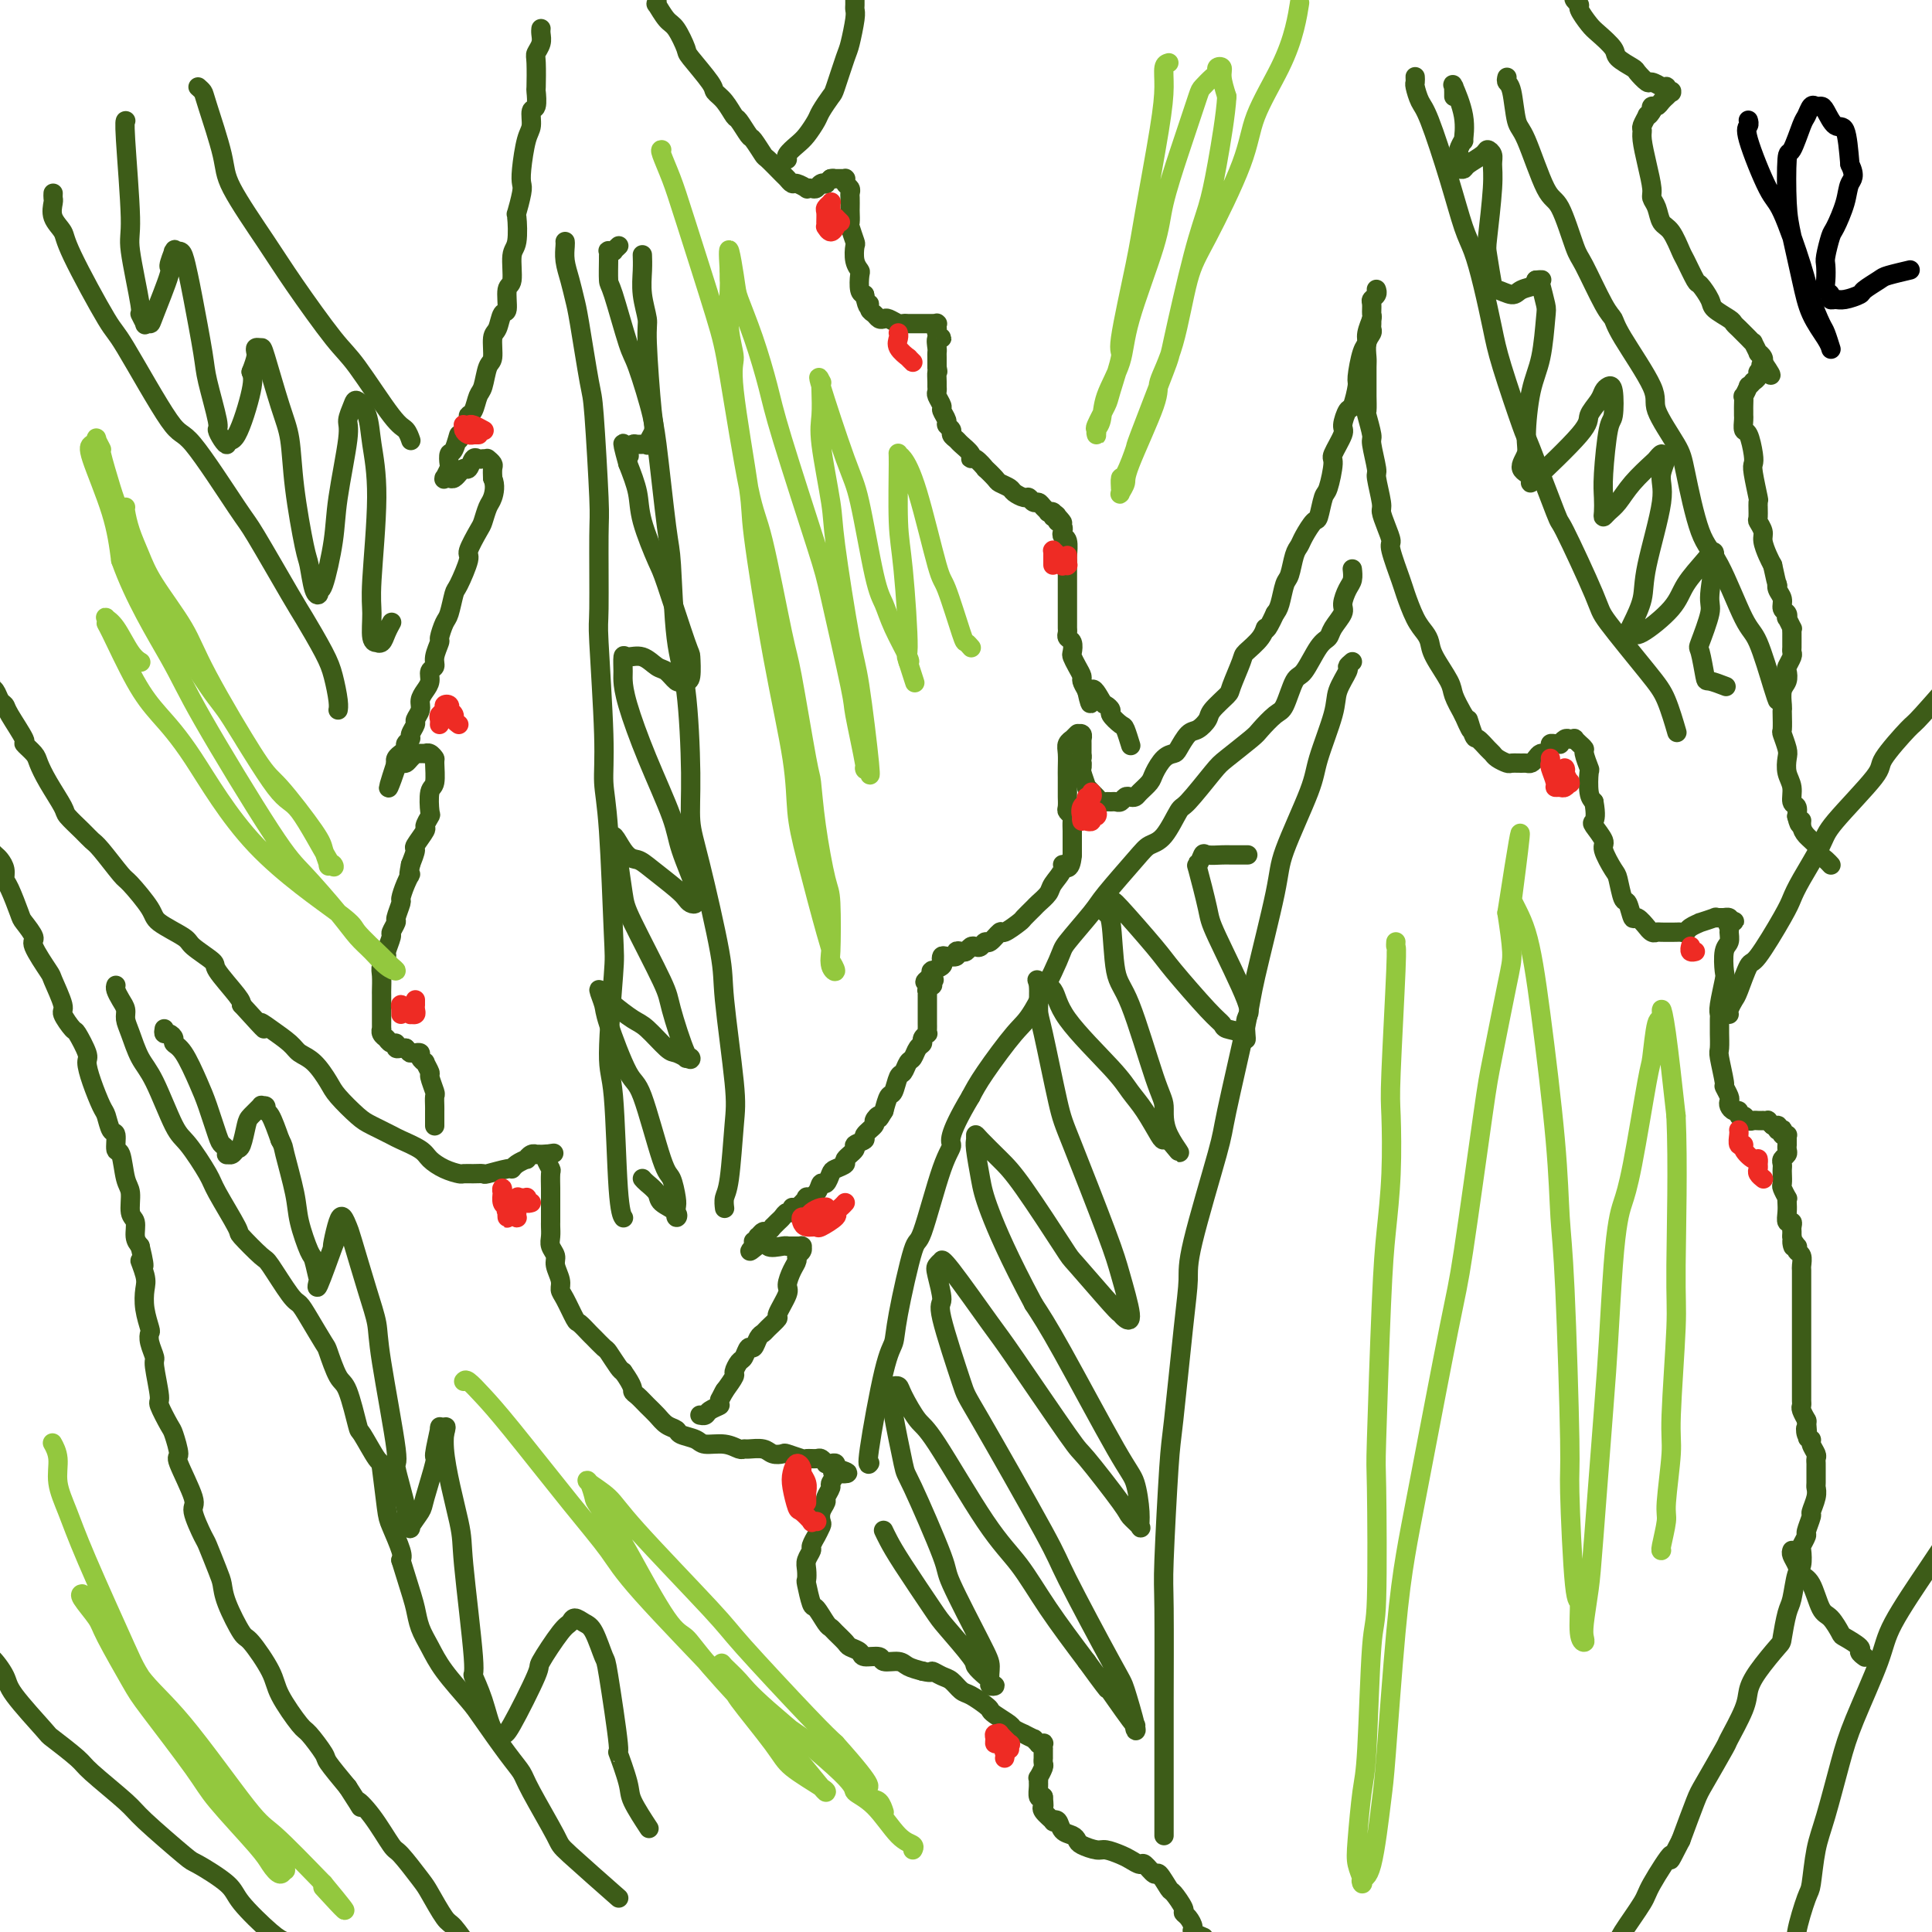<svg viewBox='0 0 400 400' version='1.1' xmlns='http://www.w3.org/2000/svg' xmlns:xlink='http://www.w3.org/1999/xlink'><g fill='none' stroke='#3D5C18' stroke-width='4' stroke-linecap='round' stroke-linejoin='round'><path d='M285,60c-0.031,-0.087 -0.061,-0.174 0,0c0.061,0.174 0.214,0.608 0,1c-0.214,0.392 -0.793,0.741 -1,1c-0.207,0.259 -0.041,0.426 0,1c0.041,0.574 -0.044,1.554 0,2c0.044,0.446 0.218,0.358 0,1c-0.218,0.642 -0.828,2.014 -1,3c-0.172,0.986 0.094,1.585 0,2c-0.094,0.415 -0.550,0.644 -1,2c-0.450,1.356 -0.896,3.838 -1,5c-0.104,1.162 0.132,1.005 0,2c-0.132,0.995 -0.632,3.143 -1,4c-0.368,0.857 -0.606,0.425 -1,1c-0.394,0.575 -0.946,2.158 -1,3c-0.054,0.842 0.389,0.943 0,2c-0.389,1.057 -1.610,3.068 -2,4c-0.390,0.932 0.051,0.783 0,2c-0.051,1.217 -0.595,3.800 -1,5c-0.405,1.200 -0.672,1.018 -1,2c-0.328,0.982 -0.718,3.128 -1,4c-0.282,0.872 -0.457,0.468 -1,1c-0.543,0.532 -1.455,1.999 -2,3c-0.545,1.001 -0.723,1.535 -1,2c-0.277,0.465 -0.651,0.859 -1,2c-0.349,1.141 -0.671,3.027 -1,4c-0.329,0.973 -0.666,1.031 -1,2c-0.334,0.969 -0.667,2.848 -1,4c-0.333,1.152 -0.667,1.576 -1,2'/><path d='M264,127c-2.141,4.626 -1.992,3.190 -2,3c-0.008,-0.190 -0.171,0.864 -1,2c-0.829,1.136 -2.324,2.353 -3,3c-0.676,0.647 -0.533,0.725 -1,2c-0.467,1.275 -1.543,3.746 -2,5c-0.457,1.254 -0.296,1.290 -1,2c-0.704,0.710 -2.272,2.096 -3,3c-0.728,0.904 -0.614,1.328 -1,2c-0.386,0.672 -1.272,1.593 -2,2c-0.728,0.407 -1.298,0.301 -2,1c-0.702,0.699 -1.535,2.203 -2,3c-0.465,0.797 -0.562,0.885 -1,1c-0.438,0.115 -1.216,0.255 -2,1c-0.784,0.745 -1.572,2.095 -2,3c-0.428,0.905 -0.496,1.366 -1,2c-0.504,0.634 -1.444,1.442 -2,2c-0.556,0.558 -0.726,0.868 -1,1c-0.274,0.132 -0.651,0.088 -1,0c-0.349,-0.088 -0.671,-0.220 -1,0c-0.329,0.220 -0.665,0.792 -1,1c-0.335,0.208 -0.667,0.053 -1,0c-0.333,-0.053 -0.666,-0.003 -1,0c-0.334,0.003 -0.668,-0.042 -1,0c-0.332,0.042 -0.662,0.172 -1,0c-0.338,-0.172 -0.683,-0.645 -1,-1c-0.317,-0.355 -0.607,-0.592 -1,-1c-0.393,-0.408 -0.890,-0.988 -1,-1c-0.110,-0.012 0.166,0.543 0,0c-0.166,-0.543 -0.776,-2.185 -1,-3c-0.224,-0.815 -0.064,-0.804 0,-1c0.064,-0.196 0.032,-0.598 0,-1'/><path d='M224,158c-0.464,-1.245 -0.124,-0.858 0,-1c0.124,-0.142 0.033,-0.813 0,-1c-0.033,-0.187 -0.009,0.108 0,0c0.009,-0.108 0.003,-0.621 0,-1c-0.003,-0.379 -0.005,-0.623 0,-1c0.005,-0.377 0.015,-0.885 0,-1c-0.015,-0.115 -0.056,0.164 0,0c0.056,-0.164 0.207,-0.772 0,-1c-0.207,-0.228 -0.772,-0.076 -1,0c-0.228,0.076 -0.117,0.075 0,0c0.117,-0.075 0.242,-0.226 0,0c-0.242,0.226 -0.849,0.827 -1,1c-0.151,0.173 0.156,-0.082 0,0c-0.156,0.082 -0.774,0.502 -1,1c-0.226,0.498 -0.061,1.074 0,2c0.061,0.926 0.017,2.202 0,3c-0.017,0.798 -0.005,1.117 0,2c0.005,0.883 0.005,2.331 0,3c-0.005,0.669 -0.015,0.559 0,1c0.015,0.441 0.057,1.431 0,2c-0.057,0.569 -0.211,0.716 0,1c0.211,0.284 0.789,0.705 1,1c0.211,0.295 0.057,0.464 0,1c-0.057,0.536 -0.015,1.439 0,2c0.015,0.561 0.004,0.779 0,1c-0.004,0.221 -0.001,0.444 0,1c0.001,0.556 0.000,1.445 0,2c-0.000,0.555 -0.000,0.778 0,1'/><path d='M222,177c-0.329,3.993 -1.650,2.474 -2,2c-0.350,-0.474 0.272,0.095 0,1c-0.272,0.905 -1.439,2.144 -2,3c-0.561,0.856 -0.515,1.327 -1,2c-0.485,0.673 -1.500,1.547 -2,2c-0.500,0.453 -0.486,0.483 -1,1c-0.514,0.517 -1.556,1.519 -2,2c-0.444,0.481 -0.290,0.439 -1,1c-0.710,0.561 -2.284,1.723 -3,2c-0.716,0.277 -0.573,-0.332 -1,0c-0.427,0.332 -1.424,1.605 -2,2c-0.576,0.395 -0.732,-0.087 -1,0c-0.268,0.087 -0.649,0.741 -1,1c-0.351,0.259 -0.673,0.121 -1,0c-0.327,-0.121 -0.660,-0.225 -1,0c-0.340,0.225 -0.686,0.778 -1,1c-0.314,0.222 -0.595,0.111 -1,0c-0.405,-0.111 -0.932,-0.223 -1,0c-0.068,0.223 0.324,0.780 0,1c-0.324,0.220 -1.362,0.101 -2,0c-0.638,-0.101 -0.875,-0.185 -1,0c-0.125,0.185 -0.139,0.638 0,1c0.139,0.362 0.429,0.632 0,1c-0.429,0.368 -1.579,0.834 -2,1c-0.421,0.166 -0.113,0.030 0,0c0.113,-0.030 0.030,0.044 0,0c-0.030,-0.044 -0.008,-0.208 0,0c0.008,0.208 0.002,0.787 0,1c-0.002,0.213 -0.001,0.061 0,0c0.001,-0.061 0.000,-0.030 0,0'/><path d='M193,202c-2.939,2.078 -0.786,1.274 0,1c0.786,-0.274 0.207,-0.017 0,0c-0.207,0.017 -0.041,-0.207 0,0c0.041,0.207 -0.041,0.844 0,1c0.041,0.156 0.207,-0.170 0,0c-0.207,0.170 -0.788,0.834 -1,1c-0.212,0.166 -0.057,-0.167 0,0c0.057,0.167 0.015,0.832 0,1c-0.015,0.168 -0.004,-0.162 0,0c0.004,0.162 0.001,0.817 0,1c-0.001,0.183 -0.000,-0.105 0,0c0.000,0.105 0.000,0.602 0,1c-0.000,0.398 -0.000,0.698 0,1c0.000,0.302 0.000,0.605 0,1c-0.000,0.395 -0.000,0.880 0,1c0.000,0.120 0.001,-0.126 0,0c-0.001,0.126 -0.004,0.625 0,1c0.004,0.375 0.016,0.626 0,1c-0.016,0.374 -0.060,0.873 0,1c0.060,0.127 0.223,-0.117 0,0c-0.223,0.117 -0.833,0.593 -1,1c-0.167,0.407 0.110,0.743 0,1c-0.110,0.257 -0.607,0.434 -1,1c-0.393,0.566 -0.683,1.522 -1,2c-0.317,0.478 -0.662,0.480 -1,1c-0.338,0.520 -0.668,1.559 -1,2c-0.332,0.441 -0.666,0.283 -1,1c-0.334,0.717 -0.667,2.308 -1,3c-0.333,0.692 -0.667,0.483 -1,1c-0.333,0.517 -0.667,1.758 -1,3'/><path d='M183,230c-1.549,2.649 -0.921,1.273 -1,1c-0.079,-0.273 -0.867,0.557 -1,1c-0.133,0.443 0.387,0.499 0,1c-0.387,0.501 -1.681,1.447 -2,2c-0.319,0.553 0.337,0.711 0,1c-0.337,0.289 -1.666,0.708 -2,1c-0.334,0.292 0.328,0.458 0,1c-0.328,0.542 -1.646,1.460 -2,2c-0.354,0.540 0.256,0.703 0,1c-0.256,0.297 -1.377,0.727 -2,1c-0.623,0.273 -0.749,0.389 -1,1c-0.251,0.611 -0.626,1.717 -1,2c-0.374,0.283 -0.748,-0.256 -1,0c-0.252,0.256 -0.383,1.307 -1,2c-0.617,0.693 -1.720,1.027 -2,1c-0.280,-0.027 0.262,-0.414 0,0c-0.262,0.414 -1.327,1.631 -2,2c-0.673,0.369 -0.954,-0.109 -1,0c-0.046,0.109 0.141,0.804 0,1c-0.141,0.196 -0.611,-0.106 -1,0c-0.389,0.106 -0.696,0.621 -1,1c-0.304,0.379 -0.606,0.622 -1,1c-0.394,0.378 -0.880,0.890 -1,1c-0.120,0.110 0.125,-0.182 0,0c-0.125,0.182 -0.621,0.837 -1,1c-0.379,0.163 -0.642,-0.167 -1,0c-0.358,0.167 -0.811,0.829 -1,1c-0.189,0.171 -0.112,-0.150 0,0c0.112,0.150 0.261,0.771 0,1c-0.261,0.229 -0.932,0.065 -1,0c-0.068,-0.065 0.466,-0.033 1,0'/><path d='M157,257c-3.812,4.116 -0.343,0.907 1,0c1.343,-0.907 0.559,0.489 1,1c0.441,0.511 2.108,0.137 3,0c0.892,-0.137 1.010,-0.037 1,0c-0.010,0.037 -0.147,0.010 0,0c0.147,-0.010 0.579,-0.003 1,0c0.421,0.003 0.831,0.001 1,0c0.169,-0.001 0.098,-0.001 0,0c-0.098,0.001 -0.221,0.003 0,0c0.221,-0.003 0.787,-0.012 1,0c0.213,0.012 0.072,0.044 0,0c-0.072,-0.044 -0.074,-0.165 0,0c0.074,0.165 0.226,0.615 0,1c-0.226,0.385 -0.829,0.706 -1,1c-0.171,0.294 0.090,0.563 0,1c-0.090,0.437 -0.530,1.044 -1,2c-0.470,0.956 -0.970,2.263 -1,3c-0.030,0.737 0.409,0.905 0,2c-0.409,1.095 -1.668,3.118 -2,4c-0.332,0.882 0.262,0.623 0,1c-0.262,0.377 -1.380,1.392 -2,2c-0.620,0.608 -0.744,0.811 -1,1c-0.256,0.189 -0.646,0.364 -1,1c-0.354,0.636 -0.673,1.733 -1,2c-0.327,0.267 -0.660,-0.295 -1,0c-0.340,0.295 -0.685,1.446 -1,2c-0.315,0.554 -0.600,0.509 -1,1c-0.400,0.491 -0.915,1.517 -1,2c-0.085,0.483 0.262,0.424 0,1c-0.262,0.576 -1.131,1.788 -2,3'/><path d='M150,288c-2.252,4.069 -0.382,0.740 0,0c0.382,-0.740 -0.725,1.108 -1,2c-0.275,0.892 0.280,0.827 0,1c-0.280,0.173 -1.395,0.582 -2,1c-0.605,0.418 -0.698,0.844 -1,1c-0.302,0.156 -0.812,0.042 -1,0c-0.188,-0.042 -0.054,-0.012 0,0c0.054,0.012 0.027,0.006 0,0'/><path d='M284,66c-0.002,-0.088 -0.004,-0.177 0,0c0.004,0.177 0.015,0.618 0,1c-0.015,0.382 -0.057,0.705 0,1c0.057,0.295 0.211,0.562 0,1c-0.211,0.438 -0.789,1.046 -1,2c-0.211,0.954 -0.056,2.253 0,3c0.056,0.747 0.014,0.942 0,2c-0.014,1.058 0.000,2.977 0,4c-0.000,1.023 -0.015,1.149 0,2c0.015,0.851 0.061,2.428 0,3c-0.061,0.572 -0.228,0.138 0,1c0.228,0.862 0.850,3.019 1,4c0.150,0.981 -0.171,0.786 0,2c0.171,1.214 0.833,3.836 1,5c0.167,1.164 -0.161,0.869 0,2c0.161,1.131 0.812,3.688 1,5c0.188,1.312 -0.086,1.377 0,2c0.086,0.623 0.533,1.802 1,3c0.467,1.198 0.954,2.414 1,3c0.046,0.586 -0.349,0.541 0,2c0.349,1.459 1.442,4.421 2,6c0.558,1.579 0.581,1.775 1,3c0.419,1.225 1.233,3.480 2,5c0.767,1.520 1.486,2.307 2,3c0.514,0.693 0.823,1.294 1,2c0.177,0.706 0.223,1.519 1,3c0.777,1.481 2.286,3.629 3,5c0.714,1.371 0.633,1.963 1,3c0.367,1.037 1.184,2.518 2,4'/><path d='M303,148c2.650,6.086 1.274,1.802 1,1c-0.274,-0.802 0.556,1.879 1,3c0.444,1.121 0.504,0.682 1,1c0.496,0.318 1.427,1.392 2,2c0.573,0.608 0.787,0.752 1,1c0.213,0.248 0.424,0.602 1,1c0.576,0.398 1.516,0.839 2,1c0.484,0.161 0.511,0.040 1,0c0.489,-0.040 1.441,-0.001 2,0c0.559,0.001 0.727,-0.038 1,0c0.273,0.038 0.651,0.151 1,0c0.349,-0.151 0.667,-0.566 1,-1c0.333,-0.434 0.680,-0.887 1,-1c0.320,-0.113 0.611,0.113 1,0c0.389,-0.113 0.874,-0.565 1,-1c0.126,-0.435 -0.107,-0.852 0,-1c0.107,-0.148 0.553,-0.026 1,0c0.447,0.026 0.894,-0.045 1,0c0.106,0.045 -0.130,0.207 0,0c0.130,-0.207 0.627,-0.784 1,-1c0.373,-0.216 0.621,-0.073 1,0c0.379,0.073 0.890,0.076 1,0c0.110,-0.076 -0.182,-0.230 0,0c0.182,0.230 0.837,0.843 1,1c0.163,0.157 -0.166,-0.144 0,0c0.166,0.144 0.828,0.731 1,1c0.172,0.269 -0.147,0.218 0,1c0.147,0.782 0.761,2.395 1,3c0.239,0.605 0.103,0.201 0,1c-0.103,0.799 -0.172,2.800 0,4c0.172,1.200 0.586,1.600 1,2'/><path d='M330,166c0.499,2.746 0.245,3.612 0,4c-0.245,0.388 -0.483,0.300 0,1c0.483,0.700 1.688,2.188 2,3c0.312,0.812 -0.267,0.946 0,2c0.267,1.054 1.381,3.026 2,4c0.619,0.974 0.742,0.949 1,2c0.258,1.051 0.651,3.179 1,4c0.349,0.821 0.653,0.334 1,1c0.347,0.666 0.737,2.483 1,3c0.263,0.517 0.400,-0.268 1,0c0.600,0.268 1.664,1.588 2,2c0.336,0.412 -0.057,-0.086 0,0c0.057,0.086 0.564,0.755 1,1c0.436,0.245 0.800,0.066 1,0c0.200,-0.066 0.237,-0.020 1,0c0.763,0.020 2.251,0.016 3,0c0.749,-0.016 0.758,-0.042 1,0c0.242,0.042 0.718,0.151 1,0c0.282,-0.151 0.372,-0.562 1,-1c0.628,-0.438 1.794,-0.902 2,-1c0.206,-0.098 -0.548,0.170 0,0c0.548,-0.170 2.400,-0.778 3,-1c0.600,-0.222 -0.050,-0.059 0,0c0.050,0.059 0.802,0.015 1,0c0.198,-0.015 -0.157,-0.001 0,0c0.157,0.001 0.826,-0.010 1,0c0.174,0.010 -0.145,0.041 0,0c0.145,-0.041 0.756,-0.155 1,0c0.244,0.155 0.122,0.577 0,1'/><path d='M358,191c2.165,-0.361 0.576,-0.265 0,0c-0.576,0.265 -0.141,0.698 0,1c0.141,0.302 -0.014,0.472 0,1c0.014,0.528 0.196,1.412 0,2c-0.196,0.588 -0.771,0.879 -1,2c-0.229,1.121 -0.114,3.073 0,4c0.114,0.927 0.227,0.830 0,2c-0.227,1.170 -0.793,3.607 -1,5c-0.207,1.393 -0.055,1.743 0,2c0.055,0.257 0.014,0.422 0,1c-0.014,0.578 0.000,1.571 0,2c-0.000,0.429 -0.015,0.295 0,1c0.015,0.705 0.060,2.248 0,3c-0.060,0.752 -0.226,0.712 0,2c0.226,1.288 0.844,3.903 1,5c0.156,1.097 -0.152,0.676 0,1c0.152,0.324 0.763,1.392 1,2c0.237,0.608 0.101,0.755 0,1c-0.101,0.245 -0.168,0.586 0,1c0.168,0.414 0.570,0.899 1,1c0.430,0.101 0.889,-0.183 1,0c0.111,0.183 -0.125,0.834 0,1c0.125,0.166 0.612,-0.152 1,0c0.388,0.152 0.677,0.773 1,1c0.323,0.227 0.679,0.061 1,0c0.321,-0.061 0.607,-0.017 1,0c0.393,0.017 0.893,0.007 1,0c0.107,-0.007 -0.177,-0.012 0,0c0.177,0.012 0.817,0.042 1,0c0.183,-0.042 -0.091,-0.155 0,0c0.091,0.155 0.545,0.577 1,1'/><path d='M367,233c1.480,0.405 1.180,-0.084 1,0c-0.180,0.084 -0.241,0.740 0,1c0.241,0.260 0.782,0.122 1,0c0.218,-0.122 0.111,-0.230 0,0c-0.111,0.230 -0.226,0.797 0,1c0.226,0.203 0.793,0.041 1,0c0.207,-0.041 0.056,0.041 0,0c-0.056,-0.041 -0.015,-0.203 0,0c0.015,0.203 0.004,0.772 0,1c-0.004,0.228 -0.001,0.117 0,0c0.001,-0.117 0.001,-0.239 0,0c-0.001,0.239 -0.004,0.837 0,1c0.004,0.163 0.015,-0.111 0,0c-0.015,0.111 -0.057,0.607 0,1c0.057,0.393 0.211,0.681 0,1c-0.211,0.319 -0.788,0.667 -1,1c-0.212,0.333 -0.058,0.651 0,1c0.058,0.349 0.019,0.728 0,1c-0.019,0.272 -0.019,0.436 0,1c0.019,0.564 0.058,1.526 0,2c-0.058,0.474 -0.211,0.458 0,1c0.211,0.542 0.788,1.641 1,2c0.212,0.359 0.061,-0.024 0,0c-0.061,0.024 -0.030,0.454 0,1c0.030,0.546 0.061,1.207 0,2c-0.061,0.793 -0.212,1.719 0,2c0.212,0.281 0.789,-0.082 1,0c0.211,0.082 0.057,0.610 0,1c-0.057,0.390 -0.015,0.644 0,1c0.015,0.356 0.004,0.816 0,1c-0.004,0.184 -0.002,0.092 0,0'/><path d='M371,256c0.559,3.720 -0.043,1.521 0,1c0.043,-0.521 0.729,0.638 1,1c0.271,0.362 0.125,-0.073 0,0c-0.125,0.073 -0.230,0.653 0,1c0.230,0.347 0.794,0.459 1,1c0.206,0.541 0.055,1.511 0,2c-0.055,0.489 -0.015,0.499 0,1c0.015,0.501 0.004,1.494 0,2c-0.004,0.506 -0.001,0.524 0,1c0.001,0.476 0.000,1.409 0,2c-0.000,0.591 -0.000,0.841 0,1c0.000,0.159 0.000,0.228 0,1c-0.000,0.772 -0.000,2.248 0,3c0.000,0.752 0.000,0.779 0,1c-0.000,0.221 -0.000,0.637 0,1c0.000,0.363 0.000,0.674 0,1c-0.000,0.326 -0.000,0.669 0,1c0.000,0.331 0.000,0.651 0,1c-0.000,0.349 -0.000,0.727 0,1c0.000,0.273 0.000,0.439 0,1c-0.000,0.561 -0.000,1.516 0,2c0.000,0.484 0.000,0.497 0,1c-0.000,0.503 -0.000,1.497 0,2c0.000,0.503 0.000,0.516 0,1c-0.000,0.484 -0.001,1.438 0,2c0.001,0.562 0.004,0.732 0,1c-0.004,0.268 -0.015,0.632 0,1c0.015,0.368 0.056,0.738 0,1c-0.056,0.262 -0.207,0.417 0,1c0.207,0.583 0.774,1.595 1,2c0.226,0.405 0.113,0.202 0,0'/><path d='M374,294c0.482,6.285 0.185,2.997 0,2c-0.185,-0.997 -0.260,0.296 0,1c0.260,0.704 0.854,0.819 1,1c0.146,0.181 -0.157,0.428 0,1c0.157,0.572 0.774,1.470 1,2c0.226,0.530 0.060,0.691 0,1c-0.060,0.309 -0.015,0.767 0,1c0.015,0.233 -0.000,0.242 0,1c0.000,0.758 0.015,2.267 0,3c-0.015,0.733 -0.061,0.691 0,1c0.061,0.309 0.227,0.971 0,2c-0.227,1.029 -0.849,2.427 -1,3c-0.151,0.573 0.170,0.323 0,1c-0.170,0.677 -0.829,2.283 -1,3c-0.171,0.717 0.147,0.545 0,1c-0.147,0.455 -0.761,1.536 -1,2c-0.239,0.464 -0.105,0.309 0,1c0.105,0.691 0.182,2.228 0,3c-0.182,0.772 -0.623,0.781 -1,2c-0.377,1.219 -0.688,3.649 -1,5c-0.312,1.351 -0.623,1.625 -1,3c-0.377,1.375 -0.820,3.852 -1,5c-0.180,1.148 -0.098,0.967 -1,2c-0.902,1.033 -2.788,3.279 -4,5c-1.212,1.721 -1.750,2.916 -2,4c-0.250,1.084 -0.212,2.057 -1,4c-0.788,1.943 -2.402,4.855 -3,6c-0.598,1.145 -0.181,0.523 -1,2c-0.819,1.477 -2.874,5.051 -4,7c-1.126,1.949 -1.322,2.271 -2,4c-0.678,1.729 -1.839,4.864 -3,8'/><path d='M348,381c-3.475,6.854 -1.662,2.988 -2,3c-0.338,0.012 -2.826,3.902 -4,6c-1.174,2.098 -1.033,2.405 -2,4c-0.967,1.595 -3.043,4.479 -4,6c-0.957,1.521 -0.796,1.679 -1,2c-0.204,0.321 -0.773,0.806 -1,1c-0.227,0.194 -0.114,0.097 0,0'/><path d='M371,321c-0.096,0.251 -0.191,0.502 0,1c0.191,0.498 0.670,1.245 1,2c0.330,0.755 0.513,1.520 1,2c0.487,0.480 1.280,0.677 2,2c0.720,1.323 1.367,3.773 2,5c0.633,1.227 1.251,1.232 2,2c0.749,0.768 1.630,2.301 2,3c0.370,0.699 0.229,0.566 1,1c0.771,0.434 2.454,1.436 3,2c0.546,0.564 -0.045,0.690 0,1c0.045,0.310 0.727,0.803 1,1c0.273,0.197 0.136,0.099 0,0'/><path d='M371,406c-0.128,-0.233 -0.255,-0.467 0,-1c0.255,-0.533 0.894,-1.366 1,-2c0.106,-0.634 -0.320,-1.069 0,-3c0.320,-1.931 1.388,-5.358 2,-7c0.612,-1.642 0.769,-1.499 1,-3c0.231,-1.501 0.534,-4.645 1,-7c0.466,-2.355 1.093,-3.922 2,-7c0.907,-3.078 2.094,-7.666 3,-11c0.906,-3.334 1.530,-5.412 3,-9c1.470,-3.588 3.787,-8.684 5,-12c1.213,-3.316 1.324,-4.852 3,-8c1.676,-3.148 4.919,-7.909 7,-11c2.081,-3.091 3.000,-4.514 4,-6c1.000,-1.486 2.082,-3.035 4,-6c1.918,-2.965 4.671,-7.344 6,-9c1.329,-1.656 1.232,-0.588 3,-3c1.768,-2.412 5.399,-8.303 7,-11c1.601,-2.697 1.172,-2.199 1,-2c-0.172,0.199 -0.086,0.100 0,0'/><path d='M326,-1c-0.127,0.318 -0.254,0.636 0,1c0.254,0.364 0.888,0.773 1,1c0.112,0.227 -0.299,0.273 0,1c0.299,0.727 1.306,2.135 2,3c0.694,0.865 1.074,1.186 2,2c0.926,0.814 2.399,2.121 3,3c0.601,0.879 0.331,1.331 1,2c0.669,0.669 2.278,1.556 3,2c0.722,0.444 0.556,0.445 1,1c0.444,0.555 1.496,1.666 2,2c0.504,0.334 0.460,-0.108 1,0c0.540,0.108 1.665,0.765 2,1c0.335,0.235 -0.121,0.049 0,0c0.121,-0.049 0.818,0.038 1,0c0.182,-0.038 -0.151,-0.202 0,0c0.151,0.202 0.788,0.771 1,1c0.212,0.229 0.001,0.116 0,0c-0.001,-0.116 0.207,-0.237 0,0c-0.207,0.237 -0.830,0.833 -1,1c-0.170,0.167 0.112,-0.096 0,0c-0.112,0.096 -0.618,0.552 -1,1c-0.382,0.448 -0.641,0.890 -1,1c-0.359,0.110 -0.817,-0.111 -1,0c-0.183,0.111 -0.092,0.556 0,1'/><path d='M342,23c-0.552,1.029 -0.933,1.103 -1,1c-0.067,-0.103 0.181,-0.381 0,0c-0.181,0.381 -0.791,1.422 -1,2c-0.209,0.578 -0.018,0.693 0,1c0.018,0.307 -0.135,0.805 0,2c0.135,1.195 0.560,3.087 1,5c0.440,1.913 0.894,3.847 1,5c0.106,1.153 -0.136,1.524 0,2c0.136,0.476 0.651,1.055 1,2c0.349,0.945 0.531,2.254 1,3c0.469,0.746 1.224,0.929 2,2c0.776,1.071 1.574,3.029 2,4c0.426,0.971 0.479,0.956 1,2c0.521,1.044 1.509,3.148 2,4c0.491,0.852 0.485,0.452 1,1c0.515,0.548 1.553,2.045 2,3c0.447,0.955 0.305,1.369 1,2c0.695,0.631 2.227,1.478 3,2c0.773,0.522 0.785,0.719 1,1c0.215,0.281 0.631,0.648 1,1c0.369,0.352 0.691,0.691 1,1c0.309,0.309 0.603,0.590 1,1c0.397,0.410 0.895,0.950 1,1c0.105,0.050 -0.182,-0.389 0,0c0.182,0.389 0.833,1.607 1,2c0.167,0.393 -0.151,-0.038 0,0c0.151,0.038 0.773,0.546 1,1c0.227,0.454 0.061,0.853 0,1c-0.061,0.147 -0.017,0.042 0,0c0.017,-0.042 0.009,-0.021 0,0'/><path d='M365,75c3.247,4.708 0.866,1.979 0,1c-0.866,-0.979 -0.217,-0.207 0,0c0.217,0.207 0.001,-0.151 0,0c-0.001,0.151 0.211,0.810 0,1c-0.211,0.190 -0.845,-0.088 -1,0c-0.155,0.088 0.170,0.543 0,1c-0.170,0.457 -0.834,0.915 -1,1c-0.166,0.085 0.166,-0.203 0,0c-0.166,0.203 -0.829,0.898 -1,1c-0.171,0.102 0.150,-0.390 0,0c-0.150,0.390 -0.772,1.663 -1,2c-0.228,0.337 -0.061,-0.262 0,0c0.061,0.262 0.016,1.384 0,2c-0.016,0.616 -0.001,0.726 0,1c0.001,0.274 -0.010,0.714 0,1c0.010,0.286 0.041,0.420 0,1c-0.041,0.580 -0.156,1.608 0,2c0.156,0.392 0.581,0.148 1,1c0.419,0.852 0.830,2.800 1,4c0.170,1.200 0.098,1.653 0,2c-0.098,0.347 -0.224,0.589 0,2c0.224,1.411 0.796,3.992 1,5c0.204,1.008 0.040,0.443 0,1c-0.040,0.557 0.045,2.236 0,3c-0.045,0.764 -0.219,0.614 0,1c0.219,0.386 0.832,1.310 1,2c0.168,0.690 -0.109,1.147 0,2c0.109,0.853 0.602,2.101 1,3c0.398,0.899 0.699,1.450 1,2'/><path d='M367,117c1.172,5.511 1.102,4.288 1,4c-0.102,-0.288 -0.237,0.358 0,1c0.237,0.642 0.847,1.280 1,2c0.153,0.720 -0.151,1.521 0,2c0.151,0.479 0.759,0.635 1,1c0.241,0.365 0.117,0.938 0,1c-0.117,0.062 -0.228,-0.387 0,0c0.228,0.387 0.793,1.609 1,2c0.207,0.391 0.056,-0.050 0,0c-0.056,0.050 -0.015,0.591 0,1c0.015,0.409 0.005,0.686 0,1c-0.005,0.314 -0.005,0.666 0,1c0.005,0.334 0.015,0.652 0,1c-0.015,0.348 -0.056,0.726 0,1c0.056,0.274 0.207,0.442 0,1c-0.207,0.558 -0.774,1.505 -1,2c-0.226,0.495 -0.113,0.539 0,1c0.113,0.461 0.226,1.340 0,2c-0.226,0.660 -0.792,1.102 -1,2c-0.208,0.898 -0.057,2.252 0,3c0.057,0.748 0.019,0.890 0,1c-0.019,0.110 -0.019,0.189 0,1c0.019,0.811 0.057,2.356 0,3c-0.057,0.644 -0.207,0.387 0,1c0.207,0.613 0.773,2.094 1,3c0.227,0.906 0.117,1.236 0,2c-0.117,0.764 -0.241,1.962 0,3c0.241,1.038 0.848,1.918 1,3c0.152,1.082 -0.151,2.368 0,3c0.151,0.632 0.758,0.609 1,1c0.242,0.391 0.121,1.195 0,2'/><path d='M372,169c0.699,2.976 0.947,1.417 1,1c0.053,-0.417 -0.088,0.308 0,1c0.088,0.692 0.406,1.352 1,2c0.594,0.648 1.466,1.284 2,2c0.534,0.716 0.731,1.511 1,2c0.269,0.489 0.611,0.670 1,1c0.389,0.330 0.825,0.809 1,1c0.175,0.191 0.087,0.096 0,0'/><path d='M177,-1c0.001,0.447 0.001,0.893 0,1c-0.001,0.107 -0.004,-0.126 0,0c0.004,0.126 0.013,0.610 0,1c-0.013,0.390 -0.049,0.686 0,1c0.049,0.314 0.183,0.645 0,2c-0.183,1.355 -0.683,3.732 -1,5c-0.317,1.268 -0.451,1.427 -1,3c-0.549,1.573 -1.512,4.561 -2,6c-0.488,1.439 -0.500,1.330 -1,2c-0.500,0.670 -1.486,2.119 -2,3c-0.514,0.881 -0.554,1.192 -1,2c-0.446,0.808 -1.296,2.111 -2,3c-0.704,0.889 -1.261,1.362 -2,2c-0.739,0.638 -1.661,1.441 -2,2c-0.339,0.559 -0.097,0.874 0,1c0.097,0.126 0.048,0.063 0,0'/><path d='M136,0c-0.013,-0.135 -0.026,-0.271 0,0c0.026,0.271 0.092,0.948 0,1c-0.092,0.052 -0.340,-0.523 0,0c0.340,0.523 1.268,2.143 2,3c0.732,0.857 1.266,0.950 2,2c0.734,1.050 1.666,3.056 2,4c0.334,0.944 0.068,0.824 1,2c0.932,1.176 3.061,3.647 4,5c0.939,1.353 0.690,1.589 1,2c0.310,0.411 1.181,0.997 2,2c0.819,1.003 1.586,2.423 2,3c0.414,0.577 0.476,0.309 1,1c0.524,0.691 1.510,2.339 2,3c0.490,0.661 0.484,0.334 1,1c0.516,0.666 1.553,2.326 2,3c0.447,0.674 0.304,0.362 1,1c0.696,0.638 2.233,2.227 3,3c0.767,0.773 0.765,0.729 1,1c0.235,0.271 0.707,0.857 1,1c0.293,0.143 0.407,-0.157 1,0c0.593,0.157 1.664,0.770 2,1c0.336,0.230 -0.064,0.075 0,0c0.064,-0.075 0.591,-0.072 1,0c0.409,0.072 0.701,0.213 1,0c0.299,-0.213 0.606,-0.779 1,-1c0.394,-0.221 0.875,-0.098 1,0c0.125,0.098 -0.107,0.171 0,0c0.107,-0.171 0.554,-0.585 1,-1'/><path d='M172,37c1.194,-0.155 0.180,-0.041 0,0c-0.180,0.041 0.474,0.011 1,0c0.526,-0.011 0.926,-0.003 1,0c0.074,0.003 -0.176,0.001 0,0c0.176,-0.001 0.780,-0.001 1,0c0.220,0.001 0.058,0.003 0,0c-0.058,-0.003 -0.012,-0.012 0,0c0.012,0.012 -0.011,0.045 0,0c0.011,-0.045 0.055,-0.168 0,0c-0.055,0.168 -0.211,0.626 0,1c0.211,0.374 0.789,0.662 1,1c0.211,0.338 0.057,0.725 0,1c-0.057,0.275 -0.016,0.439 0,1c0.016,0.561 0.008,1.520 0,2c-0.008,0.480 -0.016,0.480 0,1c0.016,0.520 0.056,1.560 0,2c-0.056,0.440 -0.207,0.279 0,1c0.207,0.721 0.774,2.324 1,3c0.226,0.676 0.112,0.426 0,1c-0.112,0.574 -0.223,1.971 0,3c0.223,1.029 0.782,1.688 1,2c0.218,0.312 0.097,0.276 0,1c-0.097,0.724 -0.171,2.207 0,3c0.171,0.793 0.585,0.897 1,1'/><path d='M179,61c0.704,3.653 0.962,2.286 1,2c0.038,-0.286 -0.146,0.511 0,1c0.146,0.489 0.620,0.671 1,1c0.380,0.329 0.665,0.806 1,1c0.335,0.194 0.720,0.104 1,0c0.280,-0.104 0.455,-0.224 1,0c0.545,0.224 1.460,0.792 2,1c0.540,0.208 0.704,0.056 1,0c0.296,-0.056 0.724,-0.015 1,0c0.276,0.015 0.398,0.004 1,0c0.602,-0.004 1.682,-0.001 2,0c0.318,0.001 -0.126,0.000 0,0c0.126,-0.000 0.822,-0.000 1,0c0.178,0.000 -0.163,0.000 0,0c0.163,-0.000 0.828,-0.001 1,0c0.172,0.001 -0.150,0.004 0,0c0.150,-0.004 0.773,-0.016 1,0c0.227,0.016 0.060,0.059 0,0c-0.060,-0.059 -0.011,-0.222 0,0c0.011,0.222 -0.015,0.828 0,1c0.015,0.172 0.071,-0.091 0,0c-0.071,0.091 -0.268,0.535 0,1c0.268,0.465 1.000,0.950 1,1c0.000,0.050 -0.732,-0.335 -1,0c-0.268,0.335 -0.072,1.389 0,2c0.072,0.611 0.019,0.780 0,1c-0.019,0.220 -0.006,0.491 0,1c0.006,0.509 0.003,1.254 0,2'/><path d='M194,76c0.309,1.510 0.082,0.785 0,1c-0.082,0.215 -0.018,1.371 0,2c0.018,0.629 -0.010,0.731 0,1c0.010,0.269 0.059,0.706 0,1c-0.059,0.294 -0.227,0.446 0,1c0.227,0.554 0.850,1.510 1,2c0.150,0.490 -0.171,0.512 0,1c0.171,0.488 0.834,1.440 1,2c0.166,0.560 -0.164,0.726 0,1c0.164,0.274 0.822,0.654 1,1c0.178,0.346 -0.125,0.657 0,1c0.125,0.343 0.676,0.717 1,1c0.324,0.283 0.421,0.476 1,1c0.579,0.524 1.642,1.378 2,2c0.358,0.622 0.012,1.011 0,1c-0.012,-0.011 0.310,-0.420 1,0c0.690,0.420 1.747,1.671 2,2c0.253,0.329 -0.298,-0.263 0,0c0.298,0.263 1.446,1.381 2,2c0.554,0.619 0.516,0.739 1,1c0.484,0.261 1.492,0.662 2,1c0.508,0.338 0.517,0.612 1,1c0.483,0.388 1.438,0.891 2,1c0.562,0.109 0.729,-0.177 1,0c0.271,0.177 0.646,0.818 1,1c0.354,0.182 0.687,-0.096 1,0c0.313,0.096 0.606,0.564 1,1c0.394,0.436 0.889,0.838 1,1c0.111,0.162 -0.162,0.082 0,0c0.162,-0.082 0.761,-0.166 1,0c0.239,0.166 0.120,0.583 0,1'/><path d='M218,107c3.322,2.492 1.626,0.723 1,0c-0.626,-0.723 -0.181,-0.401 0,0c0.181,0.401 0.100,0.882 0,1c-0.100,0.118 -0.219,-0.125 0,0c0.219,0.125 0.777,0.619 1,1c0.223,0.381 0.112,0.650 0,1c-0.112,0.350 -0.226,0.780 0,1c0.226,0.220 0.793,0.229 1,1c0.207,0.771 0.056,2.304 0,3c-0.056,0.696 -0.015,0.554 0,1c0.015,0.446 0.004,1.480 0,2c-0.004,0.520 -0.001,0.526 0,1c0.001,0.474 0.000,1.417 0,2c-0.000,0.583 -0.000,0.805 0,1c0.000,0.195 0.000,0.363 0,1c-0.000,0.637 -0.000,1.743 0,2c0.000,0.257 0.000,-0.335 0,0c-0.000,0.335 -0.000,1.595 0,2c0.000,0.405 0.000,-0.046 0,0c-0.000,0.046 -0.001,0.590 0,1c0.001,0.410 0.004,0.686 0,1c-0.004,0.314 -0.015,0.665 0,1c0.015,0.335 0.056,0.652 0,1c-0.056,0.348 -0.208,0.726 0,1c0.208,0.274 0.778,0.445 1,1c0.222,0.555 0.097,1.496 0,2c-0.097,0.504 -0.167,0.572 0,1c0.167,0.428 0.571,1.218 1,2c0.429,0.782 0.885,1.557 1,2c0.115,0.443 -0.110,0.555 0,1c0.110,0.445 0.555,1.222 1,2'/><path d='M225,143c1.199,5.460 0.698,1.111 1,0c0.302,-1.111 1.408,1.016 2,2c0.592,0.984 0.669,0.825 1,1c0.331,0.175 0.915,0.685 1,1c0.085,0.315 -0.331,0.435 0,1c0.331,0.565 1.408,1.574 2,2c0.592,0.426 0.698,0.269 1,1c0.302,0.731 0.801,2.352 1,3c0.199,0.648 0.100,0.324 0,0'/><path d='M112,6c0.008,-0.067 0.016,-0.135 0,0c-0.016,0.135 -0.057,0.471 0,1c0.057,0.529 0.211,1.249 0,2c-0.211,0.751 -0.788,1.533 -1,2c-0.212,0.467 -0.061,0.620 0,2c0.061,1.380 0.031,3.987 0,5c-0.031,1.013 -0.064,0.431 0,1c0.064,0.569 0.224,2.288 0,3c-0.224,0.712 -0.831,0.418 -1,1c-0.169,0.582 0.099,2.040 0,3c-0.099,0.960 -0.566,1.421 -1,3c-0.434,1.579 -0.835,4.275 -1,6c-0.165,1.725 -0.096,2.479 0,3c0.096,0.521 0.218,0.808 0,2c-0.218,1.192 -0.775,3.290 -1,4c-0.225,0.710 -0.117,0.032 0,1c0.117,0.968 0.242,3.581 0,5c-0.242,1.419 -0.853,1.646 -1,3c-0.147,1.354 0.168,3.837 0,5c-0.168,1.163 -0.820,1.005 -1,2c-0.180,0.995 0.110,3.142 0,4c-0.110,0.858 -0.621,0.426 -1,1c-0.379,0.574 -0.626,2.154 -1,3c-0.374,0.846 -0.874,0.960 -1,2c-0.126,1.040 0.121,3.007 0,4c-0.121,0.993 -0.611,1.012 -1,2c-0.389,0.988 -0.678,2.947 -1,4c-0.322,1.053 -0.677,1.202 -1,2c-0.323,0.798 -0.612,2.245 -1,3c-0.388,0.755 -0.874,0.819 -1,1c-0.126,0.181 0.107,0.480 0,1c-0.107,0.520 -0.553,1.260 -1,2'/><path d='M96,89c-1.574,3.920 -1.009,1.220 -1,1c0.009,-0.220 -0.537,2.040 -1,3c-0.463,0.960 -0.842,0.621 -1,1c-0.158,0.379 -0.096,1.475 0,2c0.096,0.525 0.225,0.480 0,1c-0.225,0.520 -0.804,1.604 -1,2c-0.196,0.396 -0.010,0.102 0,0c0.010,-0.102 -0.156,-0.012 0,0c0.156,0.012 0.633,-0.054 1,0c0.367,0.054 0.623,0.227 1,0c0.377,-0.227 0.874,-0.853 1,-1c0.126,-0.147 -0.121,0.185 0,0c0.121,-0.185 0.610,-0.887 1,-1c0.390,-0.113 0.683,0.362 1,0c0.317,-0.362 0.660,-1.561 1,-2c0.340,-0.439 0.679,-0.119 1,0c0.321,0.119 0.626,0.035 1,0c0.374,-0.035 0.818,-0.021 1,0c0.182,0.021 0.101,0.050 0,0c-0.101,-0.050 -0.223,-0.178 0,0c0.223,0.178 0.791,0.663 1,1c0.209,0.337 0.060,0.525 0,1c-0.060,0.475 -0.030,1.238 0,2'/><path d='M102,99c0.665,1.448 0.328,3.068 0,4c-0.328,0.932 -0.646,1.177 -1,2c-0.354,0.823 -0.743,2.224 -1,3c-0.257,0.776 -0.384,0.926 -1,2c-0.616,1.074 -1.723,3.072 -2,4c-0.277,0.928 0.277,0.785 0,2c-0.277,1.215 -1.385,3.786 -2,5c-0.615,1.214 -0.738,1.069 -1,2c-0.262,0.931 -0.663,2.938 -1,4c-0.337,1.062 -0.611,1.177 -1,2c-0.389,0.823 -0.893,2.352 -1,3c-0.107,0.648 0.182,0.414 0,1c-0.182,0.586 -0.836,1.991 -1,3c-0.164,1.009 0.162,1.621 0,2c-0.162,0.379 -0.813,0.524 -1,1c-0.187,0.476 0.089,1.283 0,2c-0.089,0.717 -0.545,1.343 -1,2c-0.455,0.657 -0.911,1.346 -1,2c-0.089,0.654 0.187,1.274 0,2c-0.187,0.726 -0.839,1.556 -1,2c-0.161,0.444 0.168,0.500 0,1c-0.168,0.500 -0.834,1.444 -1,2c-0.166,0.556 0.167,0.722 0,1c-0.167,0.278 -0.833,0.666 -1,1c-0.167,0.334 0.165,0.615 0,1c-0.165,0.385 -0.829,0.874 -1,1c-0.171,0.126 0.150,-0.110 0,0c-0.150,0.110 -0.772,0.566 -1,1c-0.228,0.434 -0.061,0.848 0,1c0.061,0.152 0.018,0.044 0,0c-0.018,-0.044 -0.009,-0.022 0,0'/><path d='M82,158c-3.081,9.414 -0.784,3.448 0,1c0.784,-2.448 0.057,-1.378 0,-1c-0.057,0.378 0.558,0.063 1,0c0.442,-0.063 0.711,0.127 1,0c0.289,-0.127 0.600,-0.570 1,-1c0.400,-0.430 0.891,-0.847 1,-1c0.109,-0.153 -0.163,-0.041 0,0c0.163,0.041 0.762,0.011 1,0c0.238,-0.011 0.116,-0.003 0,0c-0.116,0.003 -0.224,-0.000 0,0c0.224,0.000 0.782,0.004 1,0c0.218,-0.004 0.097,-0.015 0,0c-0.097,0.015 -0.168,0.057 0,0c0.168,-0.057 0.577,-0.211 1,0c0.423,0.211 0.859,0.789 1,1c0.141,0.211 -0.014,0.055 0,1c0.014,0.945 0.195,2.993 0,4c-0.195,1.007 -0.768,0.975 -1,2c-0.232,1.025 -0.122,3.109 0,4c0.122,0.891 0.258,0.590 0,1c-0.258,0.410 -0.909,1.530 -1,2c-0.091,0.470 0.378,0.291 0,1c-0.378,0.709 -1.602,2.306 -2,3c-0.398,0.694 0.029,0.484 0,1c-0.029,0.516 -0.515,1.758 -1,3'/><path d='M85,179c-0.730,3.628 -0.056,2.198 0,2c0.056,-0.198 -0.506,0.835 -1,2c-0.494,1.165 -0.921,2.463 -1,3c-0.079,0.537 0.190,0.313 0,1c-0.190,0.687 -0.840,2.286 -1,3c-0.160,0.714 0.168,0.543 0,1c-0.168,0.457 -0.833,1.540 -1,2c-0.167,0.460 0.166,0.296 0,1c-0.166,0.704 -0.829,2.277 -1,3c-0.171,0.723 0.150,0.597 0,1c-0.150,0.403 -0.772,1.333 -1,2c-0.228,0.667 -0.061,1.069 0,2c0.061,0.931 0.016,2.391 0,3c-0.016,0.609 -0.004,0.367 0,1c0.004,0.633 0.001,2.140 0,3c-0.001,0.860 -0.000,1.071 0,1c0.000,-0.071 0.000,-0.426 0,0c-0.000,0.426 -0.001,1.634 0,2c0.001,0.366 0.004,-0.108 0,0c-0.004,0.108 -0.015,0.800 0,1c0.015,0.200 0.056,-0.091 0,0c-0.056,0.091 -0.208,0.564 0,1c0.208,0.436 0.778,0.834 1,1c0.222,0.166 0.097,0.101 0,0c-0.097,-0.101 -0.167,-0.237 0,0c0.167,0.237 0.570,0.848 1,1c0.430,0.152 0.886,-0.155 1,0c0.114,0.155 -0.114,0.774 0,1c0.114,0.226 0.569,0.061 1,0c0.431,-0.061 0.837,-0.017 1,0c0.163,0.017 0.081,0.009 0,0'/><path d='M84,217c0.935,1.001 0.771,1.003 1,1c0.229,-0.003 0.850,-0.011 1,0c0.150,0.011 -0.171,0.039 0,0c0.171,-0.039 0.835,-0.147 1,0c0.165,0.147 -0.167,0.548 0,1c0.167,0.452 0.833,0.955 1,1c0.167,0.045 -0.166,-0.368 0,0c0.166,0.368 0.829,1.517 1,2c0.171,0.483 -0.150,0.300 0,1c0.150,0.700 0.772,2.281 1,3c0.228,0.719 0.061,0.575 0,1c-0.061,0.425 -0.016,1.419 0,2c0.016,0.581 0.004,0.748 0,1c-0.004,0.252 -0.001,0.589 0,1c0.001,0.411 0.000,0.895 0,1c-0.000,0.105 -0.000,-0.168 0,0c0.000,0.168 0.000,0.776 0,1c-0.000,0.224 -0.000,0.064 0,0c0.000,-0.064 0.000,-0.032 0,0'/><path d='M-3,141c0.447,-0.097 0.894,-0.195 1,0c0.106,0.195 -0.129,0.682 0,1c0.129,0.318 0.621,0.468 1,1c0.379,0.532 0.646,1.447 1,2c0.354,0.553 0.795,0.743 1,1c0.205,0.257 0.173,0.581 1,2c0.827,1.419 2.513,3.932 3,5c0.487,1.068 -0.227,0.692 0,1c0.227,0.308 1.393,1.299 2,2c0.607,0.701 0.656,1.111 1,2c0.344,0.889 0.985,2.255 2,4c1.015,1.745 2.405,3.868 3,5c0.595,1.132 0.394,1.274 1,2c0.606,0.726 2.019,2.036 3,3c0.981,0.964 1.531,1.581 2,2c0.469,0.419 0.857,0.639 2,2c1.143,1.361 3.042,3.863 4,5c0.958,1.137 0.974,0.908 2,2c1.026,1.092 3.060,3.504 4,5c0.940,1.496 0.784,2.074 2,3c1.216,0.926 3.804,2.198 5,3c1.196,0.802 1.000,1.132 2,2c1.000,0.868 3.196,2.274 4,3c0.804,0.726 0.216,0.772 1,2c0.784,1.228 2.938,3.636 4,5c1.062,1.364 1.031,1.682 1,2'/><path d='M50,208c6.568,7.229 4.486,4.803 4,4c-0.486,-0.803 0.622,0.018 2,1c1.378,0.982 3.025,2.123 4,3c0.975,0.877 1.280,1.488 2,2c0.720,0.512 1.857,0.924 3,2c1.143,1.076 2.292,2.817 3,4c0.708,1.183 0.974,1.808 2,3c1.026,1.192 2.810,2.952 4,4c1.190,1.048 1.784,1.383 3,2c1.216,0.617 3.052,1.517 4,2c0.948,0.483 1.007,0.550 2,1c0.993,0.450 2.920,1.283 4,2c1.080,0.717 1.314,1.316 2,2c0.686,0.684 1.823,1.451 3,2c1.177,0.549 2.392,0.880 3,1c0.608,0.120 0.608,0.028 1,0c0.392,-0.028 1.176,0.007 2,0c0.824,-0.007 1.686,-0.057 2,0c0.314,0.057 0.078,0.222 1,0c0.922,-0.222 3.003,-0.829 4,-1c0.997,-0.171 0.911,0.094 1,0c0.089,-0.094 0.354,-0.547 1,-1c0.646,-0.453 1.675,-0.906 2,-1c0.325,-0.094 -0.053,0.171 0,0c0.053,-0.171 0.536,-0.778 1,-1c0.464,-0.222 0.908,-0.060 1,0c0.092,0.060 -0.169,0.016 0,0c0.169,-0.016 0.767,-0.004 1,0c0.233,0.004 0.101,0.001 0,0c-0.101,-0.001 -0.172,-0.000 0,0c0.172,0.000 0.586,0.000 1,0'/><path d='M113,239c3.250,-0.466 0.875,-0.132 0,0c-0.875,0.132 -0.248,0.061 0,0c0.248,-0.061 0.119,-0.110 0,0c-0.119,0.110 -0.228,0.381 0,1c0.228,0.619 0.793,1.587 1,2c0.207,0.413 0.055,0.271 0,1c-0.055,0.729 -0.015,2.328 0,3c0.015,0.672 0.004,0.417 0,1c-0.004,0.583 -0.001,2.005 0,3c0.001,0.995 -0.001,1.565 0,2c0.001,0.435 0.004,0.736 0,1c-0.004,0.264 -0.016,0.493 0,1c0.016,0.507 0.061,1.294 0,2c-0.061,0.706 -0.227,1.330 0,2c0.227,0.670 0.847,1.384 1,2c0.153,0.616 -0.162,1.132 0,2c0.162,0.868 0.802,2.087 1,3c0.198,0.913 -0.045,1.520 0,2c0.045,0.480 0.378,0.834 1,2c0.622,1.166 1.533,3.143 2,4c0.467,0.857 0.491,0.595 1,1c0.509,0.405 1.502,1.478 2,2c0.498,0.522 0.501,0.493 1,1c0.499,0.507 1.495,1.548 2,2c0.505,0.452 0.521,0.314 1,1c0.479,0.686 1.423,2.196 2,3c0.577,0.804 0.789,0.902 1,1'/><path d='M129,284c2.274,3.192 1.960,3.671 2,4c0.040,0.329 0.435,0.508 1,1c0.565,0.492 1.301,1.298 2,2c0.699,0.702 1.360,1.301 2,2c0.640,0.699 1.258,1.498 2,2c0.742,0.502 1.609,0.708 2,1c0.391,0.292 0.308,0.671 1,1c0.692,0.329 2.161,0.610 3,1c0.839,0.390 1.049,0.889 2,1c0.951,0.111 2.643,-0.168 4,0c1.357,0.168 2.380,0.781 3,1c0.620,0.219 0.839,0.045 1,0c0.161,-0.045 0.265,0.039 1,0c0.735,-0.039 2.103,-0.203 3,0c0.897,0.203 1.324,0.772 2,1c0.676,0.228 1.599,0.114 2,0c0.401,-0.114 0.278,-0.228 1,0c0.722,0.228 2.288,0.797 3,1c0.712,0.203 0.568,0.040 1,0c0.432,-0.040 1.439,0.042 2,0c0.561,-0.042 0.676,-0.208 1,0c0.324,0.208 0.857,0.792 1,1c0.143,0.208 -0.105,0.042 0,0c0.105,-0.042 0.564,0.040 1,0c0.436,-0.040 0.848,-0.203 1,0c0.152,0.203 0.043,0.772 0,1c-0.043,0.228 -0.022,0.114 0,0'/><path d='M173,304c4.933,1.340 1.265,1.189 0,1c-1.265,-0.189 -0.128,-0.416 0,0c0.128,0.416 -0.754,1.476 -1,2c-0.246,0.524 0.144,0.512 0,1c-0.144,0.488 -0.822,1.477 -1,2c-0.178,0.523 0.144,0.579 0,1c-0.144,0.421 -0.756,1.207 -1,2c-0.244,0.793 -0.122,1.592 0,2c0.122,0.408 0.244,0.423 0,1c-0.244,0.577 -0.854,1.716 -1,2c-0.146,0.284 0.171,-0.286 0,0c-0.171,0.286 -0.830,1.429 -1,2c-0.170,0.571 0.150,0.569 0,1c-0.150,0.431 -0.769,1.293 -1,2c-0.231,0.707 -0.074,1.258 0,2c0.074,0.742 0.065,1.673 0,2c-0.065,0.327 -0.186,0.049 0,1c0.186,0.951 0.679,3.133 1,4c0.321,0.867 0.471,0.421 1,1c0.529,0.579 1.436,2.183 2,3c0.564,0.817 0.785,0.849 1,1c0.215,0.151 0.422,0.423 1,1c0.578,0.577 1.525,1.460 2,2c0.475,0.540 0.479,0.737 1,1c0.521,0.263 1.561,0.591 2,1c0.439,0.409 0.277,0.897 1,1c0.723,0.103 2.332,-0.180 3,0c0.668,0.180 0.396,0.821 1,1c0.604,0.179 2.086,-0.106 3,0c0.914,0.106 1.261,0.602 2,1c0.739,0.398 1.869,0.699 3,1'/><path d='M191,346c2.368,0.566 1.788,-0.018 2,0c0.212,0.018 1.216,0.638 2,1c0.784,0.362 1.348,0.464 2,1c0.652,0.536 1.391,1.504 2,2c0.609,0.496 1.088,0.518 2,1c0.912,0.482 2.256,1.424 3,2c0.744,0.576 0.887,0.785 1,1c0.113,0.215 0.196,0.435 1,1c0.804,0.565 2.328,1.476 3,2c0.672,0.524 0.490,0.661 1,1c0.510,0.339 1.710,0.879 2,1c0.290,0.121 -0.330,-0.178 0,0c0.330,0.178 1.609,0.833 2,1c0.391,0.167 -0.105,-0.152 0,0c0.105,0.152 0.813,0.777 1,1c0.187,0.223 -0.146,0.045 0,0c0.146,-0.045 0.771,0.043 1,0c0.229,-0.043 0.061,-0.218 0,0c-0.061,0.218 -0.016,0.828 0,1c0.016,0.172 0.004,-0.094 0,0c-0.004,0.094 -0.000,0.549 0,1c0.000,0.451 -0.004,0.899 0,1c0.004,0.101 0.015,-0.146 0,0c-0.015,0.146 -0.057,0.683 0,1c0.057,0.317 0.212,0.412 0,1c-0.212,0.588 -0.789,1.667 -1,2c-0.211,0.333 -0.054,-0.082 0,0c0.054,0.082 0.004,0.661 0,1c-0.004,0.339 0.037,0.437 0,1c-0.037,0.563 -0.154,1.589 0,2c0.154,0.411 0.577,0.205 1,0'/><path d='M216,372c0.188,2.126 0.159,1.941 0,2c-0.159,0.059 -0.447,0.362 0,1c0.447,0.638 1.629,1.610 2,2c0.371,0.390 -0.069,0.199 0,0c0.069,-0.199 0.646,-0.404 1,0c0.354,0.404 0.483,1.419 1,2c0.517,0.581 1.422,0.729 2,1c0.578,0.271 0.830,0.664 1,1c0.170,0.336 0.258,0.614 1,1c0.742,0.386 2.139,0.878 3,1c0.861,0.122 1.185,-0.127 2,0c0.815,0.127 2.120,0.631 3,1c0.880,0.369 1.334,0.604 2,1c0.666,0.396 1.545,0.954 2,1c0.455,0.046 0.488,-0.421 1,0c0.512,0.421 1.504,1.731 2,2c0.496,0.269 0.496,-0.503 1,0c0.504,0.503 1.511,2.280 2,3c0.489,0.720 0.461,0.382 1,1c0.539,0.618 1.645,2.193 2,3c0.355,0.807 -0.041,0.847 0,1c0.041,0.153 0.519,0.419 1,1c0.481,0.581 0.964,1.475 1,2c0.036,0.525 -0.375,0.680 0,1c0.375,0.320 1.536,0.806 2,1c0.464,0.194 0.232,0.097 0,0'/><path d='M-2,176c0.341,0.355 0.682,0.711 1,1c0.318,0.289 0.614,0.512 1,1c0.386,0.488 0.861,1.242 1,2c0.139,0.758 -0.060,1.520 0,2c0.060,0.480 0.377,0.677 1,2c0.623,1.323 1.551,3.770 2,5c0.449,1.230 0.419,1.243 1,2c0.581,0.757 1.771,2.259 2,3c0.229,0.741 -0.505,0.721 0,2c0.505,1.279 2.247,3.857 3,5c0.753,1.143 0.515,0.853 1,2c0.485,1.147 1.693,3.733 2,5c0.307,1.267 -0.286,1.216 0,2c0.286,0.784 1.452,2.402 2,3c0.548,0.598 0.479,0.174 1,1c0.521,0.826 1.631,2.902 2,4c0.369,1.098 -0.004,1.220 0,2c0.004,0.780 0.383,2.220 1,4c0.617,1.780 1.471,3.900 2,5c0.529,1.100 0.733,1.180 1,2c0.267,0.820 0.596,2.380 1,3c0.404,0.620 0.883,0.299 1,1c0.117,0.701 -0.127,2.422 0,3c0.127,0.578 0.627,0.012 1,1c0.373,0.988 0.621,3.528 1,5c0.379,1.472 0.889,1.875 1,3c0.111,1.125 -0.176,2.972 0,4c0.176,1.028 0.817,1.238 1,2c0.183,0.762 -0.090,2.075 0,3c0.090,0.925 0.545,1.463 1,2'/><path d='M29,258c1.642,6.721 0.248,3.524 0,3c-0.248,-0.524 0.652,1.624 1,3c0.348,1.376 0.145,1.981 0,3c-0.145,1.019 -0.231,2.452 0,4c0.231,1.548 0.779,3.211 1,4c0.221,0.789 0.116,0.702 0,1c-0.116,0.298 -0.243,0.980 0,2c0.243,1.020 0.857,2.379 1,3c0.143,0.621 -0.183,0.506 0,2c0.183,1.494 0.877,4.597 1,6c0.123,1.403 -0.324,1.105 0,2c0.324,0.895 1.419,2.982 2,4c0.581,1.018 0.647,0.965 1,2c0.353,1.035 0.991,3.157 1,4c0.009,0.843 -0.612,0.407 0,2c0.612,1.593 2.458,5.214 3,7c0.542,1.786 -0.219,1.738 0,3c0.219,1.262 1.419,3.836 2,5c0.581,1.164 0.544,0.919 1,2c0.456,1.081 1.404,3.490 2,5c0.596,1.510 0.839,2.123 1,3c0.161,0.877 0.239,2.020 1,4c0.761,1.980 2.204,4.797 3,6c0.796,1.203 0.946,0.792 2,2c1.054,1.208 3.011,4.037 4,6c0.989,1.963 1.008,3.062 2,5c0.992,1.938 2.956,4.715 4,6c1.044,1.285 1.166,1.076 2,2c0.834,0.924 2.378,2.979 3,4c0.622,1.021 0.320,1.006 1,2c0.680,0.994 2.340,2.997 4,5'/><path d='M72,370c4.199,6.470 2.197,3.646 2,3c-0.197,-0.646 1.412,0.887 3,3c1.588,2.113 3.153,4.804 4,6c0.847,1.196 0.974,0.895 2,2c1.026,1.105 2.951,3.617 4,5c1.049,1.383 1.223,1.639 2,3c0.777,1.361 2.156,3.829 3,5c0.844,1.171 1.154,1.046 2,2c0.846,0.954 2.228,2.988 3,4c0.772,1.012 0.935,1.004 1,1c0.065,-0.004 0.033,-0.002 0,0'/><path d='M-7,338c-0.088,-0.099 -0.177,-0.198 0,0c0.177,0.198 0.619,0.693 1,1c0.381,0.307 0.703,0.427 1,1c0.297,0.573 0.571,1.601 1,2c0.429,0.399 1.014,0.170 2,1c0.986,0.830 2.373,2.719 3,4c0.627,1.281 0.495,1.953 2,4c1.505,2.047 4.648,5.469 6,7c1.352,1.531 0.912,1.171 2,2c1.088,0.829 3.704,2.846 5,4c1.296,1.154 1.274,1.444 3,3c1.726,1.556 5.202,4.377 7,6c1.798,1.623 1.920,2.048 4,4c2.080,1.952 6.119,5.430 8,7c1.881,1.570 1.606,1.232 3,2c1.394,0.768 4.459,2.641 6,4c1.541,1.359 1.558,2.203 3,4c1.442,1.797 4.307,4.545 6,6c1.693,1.455 2.212,1.616 3,2c0.788,0.384 1.844,0.990 3,2c1.156,1.010 2.413,2.425 3,3c0.587,0.575 0.504,0.309 1,1c0.496,0.691 1.570,2.340 2,3c0.430,0.660 0.215,0.330 0,0'/><path d='M358,210c-0.097,-0.216 -0.195,-0.433 0,-1c0.195,-0.567 0.682,-1.485 1,-2c0.318,-0.515 0.466,-0.626 1,-2c0.534,-1.374 1.453,-4.009 2,-5c0.547,-0.991 0.721,-0.338 2,-2c1.279,-1.662 3.663,-5.639 5,-8c1.337,-2.361 1.628,-3.105 2,-4c0.372,-0.895 0.827,-1.940 2,-4c1.173,-2.060 3.064,-5.134 4,-7c0.936,-1.866 0.916,-2.523 3,-5c2.084,-2.477 6.272,-6.773 8,-9c1.728,-2.227 0.998,-2.384 2,-4c1.002,-1.616 3.738,-4.690 5,-6c1.262,-1.310 1.049,-0.856 3,-3c1.951,-2.144 6.065,-6.887 8,-9c1.935,-2.113 1.693,-1.597 3,-3c1.307,-1.403 4.165,-4.727 6,-7c1.835,-2.273 2.648,-3.497 4,-5c1.352,-1.503 3.243,-3.287 4,-4c0.757,-0.713 0.378,-0.357 0,0'/><path d='M280,118c-0.021,-0.187 -0.042,-0.375 0,0c0.042,0.375 0.148,1.311 0,2c-0.148,0.689 -0.550,1.130 -1,2c-0.450,0.870 -0.949,2.169 -1,3c-0.051,0.831 0.344,1.193 0,2c-0.344,0.807 -1.429,2.058 -2,3c-0.571,0.942 -0.629,1.577 -1,2c-0.371,0.423 -1.057,0.636 -2,2c-0.943,1.364 -2.144,3.878 -3,5c-0.856,1.122 -1.367,0.851 -2,2c-0.633,1.149 -1.388,3.719 -2,5c-0.612,1.281 -1.081,1.273 -2,2c-0.919,0.727 -2.288,2.188 -3,3c-0.712,0.812 -0.767,0.973 -2,2c-1.233,1.027 -3.646,2.919 -5,4c-1.354,1.081 -1.651,1.350 -3,3c-1.349,1.650 -3.751,4.682 -5,6c-1.249,1.318 -1.347,0.923 -2,2c-0.653,1.077 -1.862,3.625 -3,5c-1.138,1.375 -2.204,1.577 -3,2c-0.796,0.423 -1.323,1.068 -3,3c-1.677,1.932 -4.504,5.151 -6,7c-1.496,1.849 -1.661,2.328 -3,4c-1.339,1.672 -3.853,4.537 -5,6c-1.147,1.463 -0.926,1.525 -2,4c-1.074,2.475 -3.443,7.365 -5,10c-1.557,2.635 -2.304,3.017 -4,5c-1.696,1.983 -4.342,5.567 -6,8c-1.658,2.433 -2.329,3.717 -3,5'/><path d='M201,227c-5.176,8.666 -4.115,9.332 -4,10c0.115,0.668 -0.714,1.337 -2,5c-1.286,3.663 -3.029,10.320 -4,13c-0.971,2.680 -1.172,1.385 -2,4c-0.828,2.615 -2.285,9.142 -3,13c-0.715,3.858 -0.689,5.048 -1,6c-0.311,0.952 -0.960,1.668 -2,6c-1.040,4.332 -2.472,12.282 -3,16c-0.528,3.718 -0.151,3.205 0,3c0.151,-0.205 0.075,-0.103 0,0'/><path d='M280,137c-0.481,0.407 -0.963,0.815 -1,1c-0.037,0.185 0.369,0.149 0,1c-0.369,0.851 -1.514,2.590 -2,4c-0.486,1.410 -0.312,2.490 -1,5c-0.688,2.510 -2.237,6.451 -3,9c-0.763,2.549 -0.740,3.708 -2,7c-1.260,3.292 -3.802,8.717 -5,12c-1.198,3.283 -1.052,4.423 -2,9c-0.948,4.577 -2.990,12.590 -4,17c-1.010,4.410 -0.988,5.216 -2,10c-1.012,4.784 -3.058,13.547 -4,18c-0.942,4.453 -0.781,4.597 -2,9c-1.219,4.403 -3.818,13.065 -5,18c-1.182,4.935 -0.947,6.141 -1,8c-0.053,1.859 -0.392,4.369 -1,10c-0.608,5.631 -1.483,14.381 -2,19c-0.517,4.619 -0.674,5.106 -1,10c-0.326,4.894 -0.819,14.194 -1,19c-0.181,4.806 -0.048,5.119 0,10c0.048,4.881 0.013,14.329 0,19c-0.013,4.671 -0.003,4.565 0,9c0.003,4.435 0.001,13.410 0,17c-0.001,3.590 -0.000,1.795 0,0'/><path d='M183,317c-0.067,-0.143 -0.135,-0.285 0,0c0.135,0.285 0.471,0.998 1,2c0.529,1.002 1.250,2.295 3,5c1.750,2.705 4.528,6.823 6,9c1.472,2.177 1.638,2.414 3,4c1.362,1.586 3.919,4.520 5,6c1.081,1.480 0.687,1.507 1,2c0.313,0.493 1.334,1.451 2,2c0.666,0.549 0.978,0.688 1,1c0.022,0.312 -0.244,0.798 0,1c0.244,0.202 1.000,0.120 1,0c0.000,-0.120 -0.754,-0.279 -1,-1c-0.246,-0.721 0.018,-2.005 0,-3c-0.018,-0.995 -0.318,-1.700 -2,-5c-1.682,-3.300 -4.745,-9.194 -6,-12c-1.255,-2.806 -0.700,-2.525 -2,-6c-1.300,-3.475 -4.453,-10.707 -6,-14c-1.547,-3.293 -1.487,-2.648 -2,-5c-0.513,-2.352 -1.598,-7.703 -2,-10c-0.402,-2.297 -0.121,-1.541 0,-2c0.121,-0.459 0.080,-2.134 0,-3c-0.080,-0.866 -0.201,-0.925 0,-1c0.201,-0.075 0.723,-0.167 1,0c0.277,0.167 0.309,0.593 1,2c0.691,1.407 2.040,3.796 3,5c0.960,1.204 1.531,1.223 4,5c2.469,3.777 6.837,11.311 10,16c3.163,4.689 5.121,6.532 7,9c1.879,2.468 3.680,5.562 6,9c2.320,3.438 5.160,7.219 8,11'/><path d='M225,344c6.807,9.384 3.826,4.843 4,5c0.174,0.157 3.504,5.012 5,7c1.496,1.988 1.158,1.108 1,1c-0.158,-0.108 -0.138,0.556 0,1c0.138,0.444 0.392,0.668 0,-1c-0.392,-1.668 -1.429,-5.229 -2,-7c-0.571,-1.771 -0.674,-1.752 -3,-6c-2.326,-4.248 -6.873,-12.764 -9,-17c-2.127,-4.236 -1.833,-4.192 -5,-10c-3.167,-5.808 -9.794,-17.468 -13,-23c-3.206,-5.532 -2.989,-4.935 -4,-8c-1.011,-3.065 -3.248,-9.792 -4,-13c-0.752,-3.208 -0.020,-2.897 0,-4c0.020,-1.103 -0.674,-3.619 -1,-5c-0.326,-1.381 -0.284,-1.628 0,-2c0.284,-0.372 0.809,-0.871 1,-1c0.191,-0.129 0.048,0.110 0,0c-0.048,-0.110 -0.002,-0.570 2,2c2.002,2.570 5.959,8.170 8,11c2.041,2.830 2.167,2.890 5,7c2.833,4.110 8.374,12.271 11,16c2.626,3.729 2.335,3.025 4,5c1.665,1.975 5.284,6.628 7,9c1.716,2.372 1.529,2.461 2,3c0.471,0.539 1.599,1.527 2,2c0.401,0.473 0.075,0.432 0,0c-0.075,-0.432 0.101,-1.254 0,-3c-0.101,-1.746 -0.481,-4.417 -1,-6c-0.519,-1.583 -1.178,-2.080 -4,-7c-2.822,-4.920 -7.806,-14.263 -11,-20c-3.194,-5.737 -4.597,-7.869 -6,-10'/><path d='M214,270c-5.182,-9.693 -7.637,-15.424 -9,-19c-1.363,-3.576 -1.633,-4.996 -2,-7c-0.367,-2.004 -0.832,-4.591 -1,-6c-0.168,-1.409 -0.038,-1.638 0,-2c0.038,-0.362 -0.017,-0.856 0,-1c0.017,-0.144 0.107,0.063 1,1c0.893,0.937 2.590,2.605 4,4c1.410,1.395 2.535,2.517 5,6c2.465,3.483 6.271,9.329 8,12c1.729,2.671 1.383,2.169 3,4c1.617,1.831 5.198,5.996 7,8c1.802,2.004 1.827,1.848 2,2c0.173,0.152 0.495,0.613 1,1c0.505,0.387 1.192,0.701 1,-1c-0.192,-1.701 -1.263,-5.415 -2,-8c-0.737,-2.585 -1.140,-4.040 -3,-9c-1.860,-4.960 -5.177,-13.423 -7,-18c-1.823,-4.577 -2.151,-5.266 -3,-9c-0.849,-3.734 -2.217,-10.513 -3,-14c-0.783,-3.487 -0.981,-3.681 -1,-5c-0.019,-1.319 0.141,-3.764 0,-5c-0.141,-1.236 -0.582,-1.265 0,-1c0.582,0.265 2.189,0.824 3,2c0.811,1.176 0.827,2.970 3,6c2.173,3.030 6.505,7.295 9,10c2.495,2.705 3.155,3.849 4,5c0.845,1.151 1.876,2.308 3,4c1.124,1.692 2.341,3.917 3,5c0.659,1.083 0.760,1.024 1,1c0.240,-0.024 0.620,-0.012 1,0'/><path d='M242,236c4.224,5.051 1.283,1.677 0,-1c-1.283,-2.677 -0.906,-4.659 -1,-6c-0.094,-1.341 -0.657,-2.042 -2,-6c-1.343,-3.958 -3.467,-11.172 -5,-15c-1.533,-3.828 -2.476,-4.269 -3,-7c-0.524,-2.731 -0.628,-7.752 -1,-10c-0.372,-2.248 -1.013,-1.723 -1,-2c0.013,-0.277 0.678,-1.357 1,-2c0.322,-0.643 0.300,-0.849 2,1c1.700,1.849 5.122,5.753 7,8c1.878,2.247 2.212,2.839 4,5c1.788,2.161 5.029,5.893 7,8c1.971,2.107 2.670,2.589 3,3c0.330,0.411 0.290,0.752 1,1c0.710,0.248 2.169,0.403 3,1c0.831,0.597 1.034,1.635 1,1c-0.034,-0.635 -0.303,-2.942 0,-4c0.303,-1.058 1.180,-0.866 0,-4c-1.180,-3.134 -4.418,-9.593 -6,-13c-1.582,-3.407 -1.509,-3.760 -2,-6c-0.491,-2.240 -1.547,-6.366 -2,-8c-0.453,-1.634 -0.303,-0.778 0,-1c0.303,-0.222 0.758,-1.524 1,-2c0.242,-0.476 0.272,-0.128 1,0c0.728,0.128 2.154,0.034 3,0c0.846,-0.034 1.112,-0.009 2,0c0.888,0.009 2.396,0.003 3,0c0.604,-0.003 0.302,-0.001 0,0'/></g>
<g fill='none' stroke='#000000' stroke-width='4' stroke-linecap='round' stroke-linejoin='round'><path d='M362,25c-0.028,-0.098 -0.056,-0.196 0,0c0.056,0.196 0.197,0.687 0,1c-0.197,0.313 -0.730,0.448 0,3c0.730,2.552 2.724,7.521 4,10c1.276,2.479 1.833,2.469 3,5c1.167,2.531 2.943,7.604 4,11c1.057,3.396 1.393,5.117 2,7c0.607,1.883 1.483,3.930 2,5c0.517,1.070 0.675,1.163 1,2c0.325,0.837 0.818,2.417 1,3c0.182,0.583 0.053,0.171 0,0c-0.053,-0.171 -0.030,-0.099 0,0c0.030,0.099 0.068,0.225 0,0c-0.068,-0.225 -0.242,-0.802 -1,-2c-0.758,-1.198 -2.098,-3.016 -3,-5c-0.902,-1.984 -1.364,-4.135 -2,-7c-0.636,-2.865 -1.446,-6.445 -2,-9c-0.554,-2.555 -0.853,-4.084 -1,-7c-0.147,-2.916 -0.141,-7.220 0,-9c0.141,-1.780 0.419,-1.037 1,-2c0.581,-0.963 1.465,-3.631 2,-5c0.535,-1.369 0.720,-1.438 1,-2c0.280,-0.562 0.655,-1.617 1,-2c0.345,-0.383 0.659,-0.094 1,0c0.341,0.094 0.707,-0.008 1,0c0.293,0.008 0.511,0.126 1,1c0.489,0.874 1.247,2.505 2,3c0.753,0.495 1.501,-0.144 2,1c0.499,1.144 0.750,4.072 1,7'/><path d='M383,34c1.269,2.596 0.441,3.088 0,4c-0.441,0.912 -0.497,2.246 -1,4c-0.503,1.754 -1.455,3.930 -2,5c-0.545,1.070 -0.683,1.036 -1,2c-0.317,0.964 -0.813,2.926 -1,4c-0.187,1.074 -0.065,1.258 0,2c0.065,0.742 0.072,2.041 0,3c-0.072,0.959 -0.225,1.578 0,2c0.225,0.422 0.828,0.646 1,1c0.172,0.354 -0.086,0.839 0,1c0.086,0.161 0.517,-0.002 1,0c0.483,0.002 1.019,0.170 2,0c0.981,-0.170 2.407,-0.676 3,-1c0.593,-0.324 0.352,-0.465 1,-1c0.648,-0.535 2.184,-1.463 3,-2c0.816,-0.537 0.912,-0.683 2,-1c1.088,-0.317 3.168,-0.805 4,-1c0.832,-0.195 0.416,-0.098 0,0'/></g>
<g fill='none' stroke='#3D5C18' stroke-width='4' stroke-linecap='round' stroke-linejoin='round'><path d='M117,50c0.023,0.176 0.047,0.352 0,1c-0.047,0.648 -0.163,1.767 0,3c0.163,1.233 0.607,2.578 1,4c0.393,1.422 0.736,2.921 1,4c0.264,1.079 0.449,1.740 1,5c0.551,3.260 1.468,9.120 2,12c0.532,2.880 0.677,2.780 1,7c0.323,4.220 0.823,12.759 1,17c0.177,4.241 0.033,4.184 0,8c-0.033,3.816 0.047,11.506 0,15c-0.047,3.494 -0.219,2.793 0,7c0.219,4.207 0.831,13.324 1,19c0.169,5.676 -0.103,7.913 0,10c0.103,2.087 0.581,4.025 1,10c0.419,5.975 0.781,15.989 1,21c0.219,5.011 0.297,5.021 0,9c-0.297,3.979 -0.969,11.928 -1,16c-0.031,4.072 0.579,4.267 1,9c0.421,4.733 0.652,14.005 1,19c0.348,4.995 0.814,5.713 1,6c0.186,0.287 0.093,0.144 0,0'/><path d='M133,53c-0.009,-0.226 -0.017,-0.451 0,0c0.017,0.451 0.060,1.579 0,3c-0.060,1.421 -0.224,3.136 0,5c0.224,1.864 0.837,3.876 1,5c0.163,1.124 -0.125,1.361 0,5c0.125,3.639 0.662,10.681 1,14c0.338,3.319 0.475,2.915 1,7c0.525,4.085 1.437,12.659 2,17c0.563,4.341 0.777,4.449 1,8c0.223,3.551 0.456,10.545 1,15c0.544,4.455 1.400,6.373 2,11c0.600,4.627 0.943,11.965 1,17c0.057,5.035 -0.174,7.767 0,10c0.174,2.233 0.751,3.966 2,9c1.249,5.034 3.169,13.369 4,18c0.831,4.631 0.573,5.558 1,10c0.427,4.442 1.540,12.399 2,17c0.460,4.601 0.267,5.846 0,9c-0.267,3.154 -0.608,8.217 -1,11c-0.392,2.783 -0.836,3.288 -1,4c-0.164,0.712 -0.047,1.632 0,2c0.047,0.368 0.023,0.184 0,0'/><path d='M133,244c0.202,0.244 0.404,0.488 1,1c0.596,0.512 1.585,1.294 2,2c0.415,0.706 0.255,1.338 1,2c0.745,0.662 2.393,1.354 3,2c0.607,0.646 0.173,1.246 0,1c-0.173,-0.246 -0.084,-1.338 0,-2c0.084,-0.662 0.162,-0.894 0,-2c-0.162,-1.106 -0.566,-3.087 -1,-4c-0.434,-0.913 -0.900,-0.757 -2,-4c-1.100,-3.243 -2.835,-9.886 -4,-13c-1.165,-3.114 -1.759,-2.699 -3,-5c-1.241,-2.301 -3.127,-7.320 -4,-10c-0.873,-2.680 -0.732,-3.023 -1,-4c-0.268,-0.977 -0.943,-2.587 -1,-3c-0.057,-0.413 0.506,0.373 1,1c0.494,0.627 0.919,1.095 2,2c1.081,0.905 2.819,2.246 4,3c1.181,0.754 1.804,0.920 3,2c1.196,1.080 2.966,3.073 4,4c1.034,0.927 1.334,0.789 2,1c0.666,0.211 1.698,0.772 2,1c0.302,0.228 -0.128,0.124 0,0c0.128,-0.124 0.812,-0.267 1,0c0.188,0.267 -0.120,0.943 -1,-1c-0.880,-1.943 -2.330,-6.503 -3,-9c-0.670,-2.497 -0.558,-2.929 -2,-6c-1.442,-3.071 -4.438,-8.782 -6,-12c-1.562,-3.218 -1.690,-3.943 -2,-6c-0.310,-2.057 -0.803,-5.445 -1,-7c-0.197,-1.555 -0.099,-1.278 0,-1'/><path d='M128,177c-2.092,-6.828 -0.323,-2.899 1,-1c1.323,1.899 2.200,1.766 3,2c0.800,0.234 1.525,0.834 3,2c1.475,1.166 3.701,2.897 5,4c1.299,1.103 1.671,1.577 2,2c0.329,0.423 0.614,0.795 1,1c0.386,0.205 0.874,0.242 1,0c0.126,-0.242 -0.111,-0.762 0,-1c0.111,-0.238 0.569,-0.194 0,-2c-0.569,-1.806 -2.167,-5.461 -3,-8c-0.833,-2.539 -0.903,-3.963 -2,-7c-1.097,-3.037 -3.223,-7.687 -5,-12c-1.777,-4.313 -3.207,-8.290 -4,-11c-0.793,-2.710 -0.950,-4.154 -1,-5c-0.050,-0.846 0.007,-1.095 0,-2c-0.007,-0.905 -0.077,-2.465 0,-3c0.077,-0.535 0.300,-0.045 1,0c0.700,0.045 1.875,-0.356 3,0c1.125,0.356 2.199,1.468 3,2c0.801,0.532 1.329,0.482 2,1c0.671,0.518 1.486,1.602 2,2c0.514,0.398 0.726,0.110 1,0c0.274,-0.110 0.610,-0.043 1,0c0.390,0.043 0.836,0.063 1,-1c0.164,-1.063 0.047,-3.210 0,-4c-0.047,-0.790 -0.025,-0.222 -1,-3c-0.975,-2.778 -2.946,-8.902 -4,-12c-1.054,-3.098 -1.190,-3.171 -2,-5c-0.810,-1.829 -2.295,-5.416 -3,-8c-0.705,-2.584 -0.630,-4.167 -1,-6c-0.370,-1.833 -1.185,-3.917 -2,-6'/><path d='M130,96c-2.010,-7.200 -0.535,-3.201 0,-2c0.535,1.201 0.131,-0.396 0,-1c-0.131,-0.604 0.011,-0.215 0,0c-0.011,0.215 -0.176,0.255 0,0c0.176,-0.255 0.691,-0.806 1,-1c0.309,-0.194 0.411,-0.029 1,0c0.589,0.029 1.664,-0.076 2,0c0.336,0.076 -0.069,0.334 0,0c0.069,-0.334 0.611,-1.260 1,-2c0.389,-0.740 0.626,-1.294 0,-4c-0.626,-2.706 -2.115,-7.562 -3,-10c-0.885,-2.438 -1.165,-2.456 -2,-5c-0.835,-2.544 -2.223,-7.614 -3,-10c-0.777,-2.386 -0.941,-2.089 -1,-3c-0.059,-0.911 -0.012,-3.029 0,-4c0.012,-0.971 -0.012,-0.795 0,-1c0.012,-0.205 0.059,-0.791 0,-1c-0.059,-0.209 -0.226,-0.042 0,0c0.226,0.042 0.844,-0.040 1,0c0.156,0.040 -0.150,0.203 0,0c0.150,-0.203 0.757,-0.772 1,-1c0.243,-0.228 0.121,-0.114 0,0'/><path d='M24,204c-0.082,0.245 -0.163,0.489 0,1c0.163,0.511 0.571,1.288 1,2c0.429,0.712 0.879,1.360 1,2c0.121,0.640 -0.088,1.271 0,2c0.088,0.729 0.472,1.556 1,3c0.528,1.444 1.199,3.503 2,5c0.801,1.497 1.731,2.430 3,5c1.269,2.570 2.877,6.777 4,9c1.123,2.223 1.761,2.462 3,4c1.239,1.538 3.078,4.374 4,6c0.922,1.626 0.927,2.041 2,4c1.073,1.959 3.215,5.460 4,7c0.785,1.540 0.213,1.119 1,2c0.787,0.881 2.934,3.066 4,4c1.066,0.934 1.053,0.619 2,2c0.947,1.381 2.855,4.460 4,6c1.145,1.540 1.528,1.541 2,2c0.472,0.459 1.032,1.378 2,3c0.968,1.622 2.344,3.949 3,5c0.656,1.051 0.594,0.827 1,2c0.406,1.173 1.282,3.745 2,5c0.718,1.255 1.277,1.194 2,3c0.723,1.806 1.608,5.478 2,7c0.392,1.522 0.289,0.894 1,2c0.711,1.106 2.236,3.945 3,5c0.764,1.055 0.765,0.324 1,2c0.235,1.676 0.702,5.759 1,8c0.298,2.241 0.426,2.642 1,4c0.574,1.358 1.592,3.674 2,5c0.408,1.326 0.204,1.663 0,2'/><path d='M83,323c2.345,7.486 2.708,8.702 3,10c0.292,1.298 0.512,2.679 1,4c0.488,1.321 1.243,2.583 2,4c0.757,1.417 1.516,2.988 3,5c1.484,2.012 3.693,4.465 5,6c1.307,1.535 1.713,2.152 3,4c1.287,1.848 3.454,4.925 5,7c1.546,2.075 2.472,3.146 3,4c0.528,0.854 0.658,1.491 2,4c1.342,2.509 3.896,6.889 5,9c1.104,2.111 0.759,1.953 3,4c2.241,2.047 7.069,6.299 9,8c1.931,1.701 0.966,0.850 0,0'/><path d='M34,213c-0.080,0.446 -0.160,0.893 0,1c0.160,0.107 0.560,-0.124 1,0c0.440,0.124 0.918,0.603 1,1c0.082,0.397 -0.234,0.712 0,1c0.234,0.288 1.018,0.549 2,2c0.982,1.451 2.162,4.090 3,6c0.838,1.910 1.335,3.090 2,5c0.665,1.910 1.498,4.550 2,6c0.502,1.450 0.673,1.710 1,2c0.327,0.290 0.808,0.610 1,1c0.192,0.390 0.093,0.851 0,1c-0.093,0.149 -0.179,-0.012 0,0c0.179,0.012 0.624,0.198 1,0c0.376,-0.198 0.683,-0.779 1,-1c0.317,-0.221 0.644,-0.083 1,-1c0.356,-0.917 0.740,-2.888 1,-4c0.260,-1.112 0.395,-1.366 1,-2c0.605,-0.634 1.681,-1.648 2,-2c0.319,-0.352 -0.119,-0.042 0,0c0.119,0.042 0.795,-0.185 1,0c0.205,0.185 -0.060,0.780 0,1c0.060,0.220 0.446,0.063 1,1c0.554,0.937 1.277,2.969 2,5'/><path d='M58,236c0.732,1.349 0.563,1.223 1,3c0.437,1.777 1.480,5.459 2,8c0.520,2.541 0.518,3.942 1,6c0.482,2.058 1.447,4.774 2,6c0.553,1.226 0.695,0.964 1,2c0.305,1.036 0.772,3.371 1,4c0.228,0.629 0.218,-0.448 0,0c-0.218,0.448 -0.644,2.422 0,1c0.644,-1.422 2.357,-6.239 3,-8c0.643,-1.761 0.214,-0.465 0,0c-0.214,0.465 -0.214,0.099 0,-1c0.214,-1.099 0.641,-2.932 1,-4c0.359,-1.068 0.650,-1.371 1,-1c0.350,0.371 0.760,1.414 1,2c0.240,0.586 0.311,0.713 1,3c0.689,2.287 1.997,6.735 3,10c1.003,3.265 1.702,5.348 2,7c0.298,1.652 0.194,2.871 1,8c0.806,5.129 2.522,14.166 3,18c0.478,3.834 -0.280,2.466 0,4c0.280,1.534 1.599,5.970 2,8c0.401,2.030 -0.115,1.654 0,2c0.115,0.346 0.862,1.416 1,2c0.138,0.584 -0.332,0.683 0,0c0.332,-0.683 1.466,-2.149 2,-3c0.534,-0.851 0.468,-1.087 1,-3c0.532,-1.913 1.662,-5.504 2,-7c0.338,-1.496 -0.116,-0.896 0,-2c0.116,-1.104 0.800,-3.913 1,-5c0.200,-1.087 -0.086,-0.454 0,0c0.086,0.454 0.543,0.727 1,1'/><path d='M92,297c0.908,-3.103 -0.322,-1.361 0,3c0.322,4.361 2.198,11.339 3,15c0.802,3.661 0.532,4.004 1,9c0.468,4.996 1.673,14.644 2,19c0.327,4.356 -0.225,3.418 0,4c0.225,0.582 1.228,2.684 2,5c0.772,2.316 1.314,4.847 2,6c0.686,1.153 1.518,0.929 2,1c0.482,0.071 0.616,0.437 2,-2c1.384,-2.437 4.019,-7.677 5,-10c0.981,-2.323 0.307,-1.730 1,-3c0.693,-1.270 2.752,-4.404 4,-6c1.248,-1.596 1.687,-1.653 2,-2c0.313,-0.347 0.502,-0.986 1,-1c0.498,-0.014 1.304,0.595 2,1c0.696,0.405 1.281,0.607 2,2c0.719,1.393 1.573,3.976 2,5c0.427,1.024 0.427,0.487 1,4c0.573,3.513 1.720,11.075 2,14c0.280,2.925 -0.306,1.212 0,2c0.306,0.788 1.505,4.077 2,6c0.495,1.923 0.287,2.479 1,4c0.713,1.521 2.347,4.006 3,5c0.653,0.994 0.327,0.497 0,0'/><path d='M293,16c-0.006,-0.104 -0.011,-0.208 0,0c0.011,0.208 0.040,0.729 0,1c-0.040,0.271 -0.148,0.291 0,1c0.148,0.709 0.553,2.105 1,3c0.447,0.895 0.934,1.288 2,4c1.066,2.712 2.709,7.743 4,12c1.291,4.257 2.230,7.740 3,10c0.770,2.260 1.369,3.297 2,5c0.631,1.703 1.292,4.073 2,7c0.708,2.927 1.462,6.412 2,9c0.538,2.588 0.860,4.279 2,8c1.140,3.721 3.097,9.473 4,12c0.903,2.527 0.750,1.828 2,5c1.250,3.172 3.903,10.214 5,13c1.097,2.786 0.639,1.316 2,4c1.361,2.684 4.540,9.522 6,13c1.460,3.478 1.201,3.595 3,6c1.799,2.405 5.658,7.098 8,10c2.342,2.902 3.169,4.012 4,6c0.831,1.988 1.666,4.854 2,6c0.334,1.146 0.167,0.573 0,0'/><path d='M312,16c-0.092,0.366 -0.184,0.733 0,1c0.184,0.267 0.642,0.436 1,2c0.358,1.564 0.614,4.524 1,6c0.386,1.476 0.902,1.467 2,4c1.098,2.533 2.777,7.606 4,10c1.223,2.394 1.991,2.108 3,4c1.009,1.892 2.258,5.963 3,8c0.742,2.037 0.978,2.041 2,4c1.022,1.959 2.830,5.875 4,8c1.170,2.125 1.700,2.459 2,3c0.300,0.541 0.369,1.287 2,4c1.631,2.713 4.824,7.391 6,10c1.176,2.609 0.336,3.149 1,5c0.664,1.851 2.832,5.014 4,7c1.168,1.986 1.337,2.794 2,6c0.663,3.206 1.820,8.809 3,12c1.180,3.191 2.383,3.969 4,7c1.617,3.031 3.649,8.315 5,11c1.351,2.685 2.022,2.771 3,5c0.978,2.229 2.263,6.600 3,9c0.737,2.400 0.925,2.829 1,3c0.075,0.171 0.038,0.086 0,0'/><path d='M301,20c-0.001,-0.456 -0.002,-0.911 0,-1c0.002,-0.089 0.008,0.190 0,0c-0.008,-0.190 -0.031,-0.848 0,-1c0.031,-0.152 0.114,0.202 0,0c-0.114,-0.202 -0.427,-0.961 0,0c0.427,0.961 1.594,3.643 2,6c0.406,2.357 0.053,4.389 0,5c-0.053,0.611 0.195,-0.200 0,0c-0.195,0.200 -0.834,1.413 -1,2c-0.166,0.587 0.141,0.550 0,1c-0.141,0.450 -0.730,1.386 -1,2c-0.270,0.614 -0.219,0.904 0,1c0.219,0.096 0.608,-0.003 1,0c0.392,0.003 0.788,0.108 1,0c0.212,-0.108 0.239,-0.430 1,-1c0.761,-0.570 2.258,-1.387 3,-2c0.742,-0.613 0.731,-1.023 1,-1c0.269,0.023 0.817,0.477 1,1c0.183,0.523 -0.000,1.115 0,2c0.000,0.885 0.183,2.064 0,5c-0.183,2.936 -0.733,7.628 -1,10c-0.267,2.372 -0.253,2.422 0,4c0.253,1.578 0.744,4.683 1,6c0.256,1.317 0.276,0.847 1,1c0.724,0.153 2.153,0.927 3,1c0.847,0.073 1.113,-0.557 2,-1c0.887,-0.443 2.396,-0.698 3,-1c0.604,-0.302 0.302,-0.651 0,-1'/><path d='M318,58c1.634,-0.156 1.220,-0.045 1,0c-0.220,0.045 -0.248,0.023 0,1c0.248,0.977 0.770,2.954 1,4c0.230,1.046 0.168,1.161 0,3c-0.168,1.839 -0.444,5.403 -1,8c-0.556,2.597 -1.394,4.228 -2,7c-0.606,2.772 -0.980,6.684 -1,9c-0.020,2.316 0.314,3.035 0,4c-0.314,0.965 -1.277,2.177 -1,3c0.277,0.823 1.794,1.258 2,2c0.206,0.742 -0.898,1.789 1,0c1.898,-1.789 6.799,-6.416 9,-9c2.201,-2.584 1.704,-3.124 2,-4c0.296,-0.876 1.387,-2.087 2,-3c0.613,-0.913 0.750,-1.527 1,-2c0.250,-0.473 0.613,-0.805 1,-1c0.387,-0.195 0.797,-0.254 1,1c0.203,1.254 0.198,3.821 0,5c-0.198,1.179 -0.590,0.972 -1,3c-0.410,2.028 -0.840,6.292 -1,9c-0.160,2.708 -0.051,3.859 0,5c0.051,1.141 0.046,2.270 0,3c-0.046,0.730 -0.131,1.061 0,1c0.131,-0.061 0.479,-0.512 1,-1c0.521,-0.488 1.215,-1.011 2,-2c0.785,-0.989 1.661,-2.445 3,-4c1.339,-1.555 3.143,-3.211 4,-4c0.857,-0.789 0.769,-0.712 1,-1c0.231,-0.288 0.780,-0.939 1,-1c0.220,-0.061 0.110,0.470 0,1'/><path d='M344,95c1.810,-1.200 0.335,1.299 0,3c-0.335,1.701 0.471,2.603 0,6c-0.471,3.397 -2.218,9.289 -3,13c-0.782,3.711 -0.599,5.242 -1,7c-0.401,1.758 -1.388,3.743 -2,5c-0.612,1.257 -0.851,1.786 -1,2c-0.149,0.214 -0.207,0.113 0,0c0.207,-0.113 0.681,-0.239 1,0c0.319,0.239 0.483,0.841 2,0c1.517,-0.841 4.388,-3.126 6,-5c1.612,-1.874 1.965,-3.338 3,-5c1.035,-1.662 2.753,-3.523 4,-5c1.247,-1.477 2.021,-2.568 2,-1c-0.021,1.568 -0.839,5.797 -1,8c-0.161,2.203 0.336,2.379 0,4c-0.336,1.621 -1.505,4.687 -2,6c-0.495,1.313 -0.318,0.874 0,2c0.318,1.126 0.776,3.817 1,5c0.224,1.183 0.214,0.857 1,1c0.786,0.143 2.367,0.755 3,1c0.633,0.245 0.316,0.122 0,0'/><path d='M41,18c0.397,0.350 0.794,0.699 1,1c0.206,0.301 0.221,0.552 1,3c0.779,2.448 2.323,7.093 3,10c0.677,2.907 0.488,4.077 2,7c1.512,2.923 4.726,7.599 7,11c2.274,3.401 3.607,5.526 6,9c2.393,3.474 5.846,8.297 8,11c2.154,2.703 3.008,3.285 5,6c1.992,2.715 5.122,7.563 7,10c1.878,2.437 2.506,2.464 3,3c0.494,0.536 0.856,1.582 1,2c0.144,0.418 0.072,0.209 0,0'/><path d='M11,40c-0.016,0.380 -0.031,0.759 0,1c0.031,0.241 0.110,0.342 0,1c-0.110,0.658 -0.408,1.872 0,3c0.408,1.128 1.524,2.171 2,3c0.476,0.829 0.312,1.443 2,5c1.688,3.557 5.226,10.057 7,13c1.774,2.943 1.783,2.330 4,6c2.217,3.670 6.643,11.624 9,15c2.357,3.376 2.646,2.174 5,5c2.354,2.826 6.774,9.680 9,13c2.226,3.320 2.260,3.107 4,6c1.740,2.893 5.188,8.893 7,12c1.812,3.107 1.988,3.319 3,5c1.012,1.681 2.860,4.829 4,7c1.140,2.171 1.574,3.365 2,5c0.426,1.635 0.846,3.709 1,5c0.154,1.291 0.044,1.797 0,2c-0.044,0.203 -0.022,0.101 0,0'/><path d='M26,25c0.035,-0.001 0.070,-0.003 0,0c-0.070,0.003 -0.244,0.009 0,4c0.244,3.991 0.907,11.967 1,16c0.093,4.033 -0.382,4.124 0,7c0.382,2.876 1.623,8.536 2,11c0.377,2.464 -0.108,1.732 0,2c0.108,0.268 0.811,1.535 1,2c0.189,0.465 -0.136,0.128 0,0c0.136,-0.128 0.734,-0.046 1,0c0.266,0.046 0.201,0.054 1,-2c0.799,-2.054 2.462,-6.172 3,-8c0.538,-1.828 -0.049,-1.365 0,-2c0.049,-0.635 0.734,-2.366 1,-3c0.266,-0.634 0.113,-0.171 0,0c-0.113,0.171 -0.186,0.051 0,0c0.186,-0.051 0.631,-0.032 1,0c0.369,0.032 0.661,0.079 1,1c0.339,0.921 0.726,2.716 1,4c0.274,1.284 0.437,2.055 1,5c0.563,2.945 1.527,8.063 2,11c0.473,2.937 0.457,3.692 1,6c0.543,2.308 1.647,6.169 2,8c0.353,1.831 -0.044,1.634 0,2c0.044,0.366 0.531,1.297 1,2c0.469,0.703 0.921,1.177 1,1c0.079,-0.177 -0.216,-1.006 0,-1c0.216,0.006 0.943,0.848 2,-1c1.057,-1.848 2.445,-6.385 3,-9c0.555,-2.615 0.278,-3.307 0,-4'/><path d='M52,77c1.170,-3.010 1.093,-3.534 1,-4c-0.093,-0.466 -0.204,-0.873 0,-1c0.204,-0.127 0.722,0.027 1,0c0.278,-0.027 0.316,-0.235 1,2c0.684,2.235 2.015,6.913 3,10c0.985,3.087 1.626,4.582 2,7c0.374,2.418 0.482,5.760 1,10c0.518,4.240 1.445,9.380 2,12c0.555,2.620 0.739,2.720 1,4c0.261,1.280 0.599,3.741 1,5c0.401,1.259 0.866,1.317 1,1c0.134,-0.317 -0.061,-1.009 0,-1c0.061,0.009 0.380,0.719 1,-1c0.620,-1.719 1.543,-5.868 2,-9c0.457,-3.132 0.450,-5.248 1,-9c0.550,-3.752 1.657,-9.142 2,-12c0.343,-2.858 -0.077,-3.185 0,-4c0.077,-0.815 0.652,-2.119 1,-3c0.348,-0.881 0.467,-1.338 1,-1c0.533,0.338 1.478,1.470 2,3c0.522,1.530 0.622,3.457 1,6c0.378,2.543 1.033,5.701 1,11c-0.033,5.299 -0.756,12.740 -1,17c-0.244,4.260 -0.010,5.339 0,7c0.010,1.661 -0.205,3.904 0,5c0.205,1.096 0.829,1.047 1,1c0.171,-0.047 -0.112,-0.090 0,0c0.112,0.090 0.618,0.313 1,0c0.382,-0.313 0.641,-1.161 1,-2c0.359,-0.839 0.817,-1.668 1,-2c0.183,-0.332 0.092,-0.166 0,0'/></g>
<g fill='none' stroke='#93C83E' stroke-width='4' stroke-linecap='round' stroke-linejoin='round'><path d='M137,31c-0.180,-0.009 -0.359,-0.018 0,1c0.359,1.018 1.258,3.064 2,5c0.742,1.936 1.327,3.763 3,9c1.673,5.237 4.434,13.883 6,19c1.566,5.117 1.937,6.704 3,13c1.063,6.296 2.817,17.299 4,23c1.183,5.701 1.795,6.099 3,11c1.205,4.901 3.004,14.303 4,19c0.996,4.697 1.187,4.687 2,9c0.813,4.313 2.246,12.947 3,17c0.754,4.053 0.829,3.525 1,5c0.171,1.475 0.437,4.953 1,9c0.563,4.047 1.424,8.661 2,11c0.576,2.339 0.869,2.401 1,5c0.131,2.599 0.102,7.733 0,10c-0.102,2.267 -0.276,1.667 0,2c0.276,0.333 1.003,1.600 1,2c-0.003,0.400 -0.736,-0.066 -1,-1c-0.264,-0.934 -0.057,-2.336 0,-3c0.057,-0.664 -0.034,-0.590 -1,-4c-0.966,-3.410 -2.806,-10.305 -4,-15c-1.194,-4.695 -1.742,-7.192 -2,-10c-0.258,-2.808 -0.224,-5.928 -1,-11c-0.776,-5.072 -2.361,-12.095 -4,-21c-1.639,-8.905 -3.333,-19.694 -4,-25c-0.667,-5.306 -0.308,-5.131 -1,-10c-0.692,-4.869 -2.434,-14.781 -3,-20c-0.566,-5.219 0.044,-5.744 0,-7c-0.044,-1.256 -0.744,-3.244 -1,-6c-0.256,-2.756 -0.069,-6.280 0,-8c0.069,-1.720 0.020,-1.634 0,-2c-0.020,-0.366 -0.010,-1.183 0,-2'/><path d='M151,56c-0.571,-8.492 0.503,-2.224 1,1c0.497,3.224 0.417,3.402 1,5c0.583,1.598 1.831,4.616 3,8c1.169,3.384 2.261,7.136 3,10c0.739,2.864 1.124,4.842 3,11c1.876,6.158 5.243,16.496 7,22c1.757,5.504 1.906,6.174 3,11c1.094,4.826 3.134,13.809 4,18c0.866,4.191 0.557,3.590 1,6c0.443,2.410 1.637,7.830 2,10c0.363,2.170 -0.105,1.091 0,1c0.105,-0.091 0.784,0.808 1,1c0.216,0.192 -0.030,-0.322 0,0c0.030,0.322 0.336,1.479 0,-2c-0.336,-3.479 -1.313,-11.596 -2,-16c-0.687,-4.404 -1.084,-5.096 -2,-10c-0.916,-4.904 -2.350,-14.021 -3,-19c-0.650,-4.979 -0.514,-5.822 -1,-9c-0.486,-3.178 -1.593,-8.691 -2,-12c-0.407,-3.309 -0.113,-4.413 0,-6c0.113,-1.587 0.047,-3.656 0,-5c-0.047,-1.344 -0.074,-1.963 0,-2c0.074,-0.037 0.250,0.507 0,0c-0.250,-0.507 -0.926,-2.065 0,1c0.926,3.065 3.454,10.754 5,15c1.546,4.246 2.110,5.050 3,9c0.890,3.950 2.106,11.044 3,15c0.894,3.956 1.466,4.772 2,6c0.534,1.228 1.028,2.869 2,5c0.972,2.131 2.420,4.752 3,6c0.580,1.248 0.290,1.124 0,1'/><path d='M188,137c2.773,8.615 0.705,2.154 0,0c-0.705,-2.154 -0.046,0.001 0,-3c0.046,-3.001 -0.522,-11.157 -1,-16c-0.478,-4.843 -0.867,-6.371 -1,-10c-0.133,-3.629 -0.012,-9.357 0,-12c0.012,-2.643 -0.087,-2.202 0,-2c0.087,0.202 0.360,0.163 1,1c0.640,0.837 1.649,2.549 3,7c1.351,4.451 3.045,11.641 4,15c0.955,3.359 1.170,2.886 2,5c0.830,2.114 2.275,6.815 3,9c0.725,2.185 0.730,1.854 1,2c0.270,0.146 0.803,0.770 1,1c0.197,0.230 0.056,0.066 0,0c-0.056,-0.066 -0.028,-0.033 0,0'/><path d='M242,13c-0.431,0.120 -0.862,0.240 -1,1c-0.138,0.760 0.018,2.159 0,4c-0.018,1.841 -0.209,4.123 -1,9c-0.791,4.877 -2.180,12.351 -3,17c-0.820,4.649 -1.069,6.475 -2,11c-0.931,4.525 -2.544,11.749 -3,15c-0.456,3.251 0.246,2.531 0,4c-0.246,1.469 -1.439,5.129 -2,7c-0.561,1.871 -0.490,1.952 -1,3c-0.510,1.048 -1.602,3.063 -2,4c-0.398,0.937 -0.103,0.797 0,1c0.103,0.203 0.015,0.749 0,1c-0.015,0.251 0.045,0.208 0,0c-0.045,-0.208 -0.195,-0.580 0,-1c0.195,-0.420 0.735,-0.887 1,-2c0.265,-1.113 0.254,-2.872 1,-5c0.746,-2.128 2.248,-4.624 3,-7c0.752,-2.376 0.753,-4.632 2,-9c1.247,-4.368 3.738,-10.848 5,-15c1.262,-4.152 1.293,-5.976 2,-9c0.707,-3.024 2.091,-7.248 3,-10c0.909,-2.752 1.344,-4.033 2,-6c0.656,-1.967 1.534,-4.622 2,-6c0.466,-1.378 0.521,-1.481 1,-2c0.479,-0.519 1.381,-1.455 2,-2c0.619,-0.545 0.953,-0.698 1,-1c0.047,-0.302 -0.194,-0.751 0,-1c0.194,-0.249 0.821,-0.298 1,0c0.179,0.298 -0.092,0.942 0,2c0.092,1.058 0.546,2.529 1,4'/><path d='M254,20c-0.209,3.646 -1.232,9.760 -2,14c-0.768,4.240 -1.282,6.605 -2,9c-0.718,2.395 -1.641,4.819 -3,10c-1.359,5.181 -3.155,13.120 -4,17c-0.845,3.880 -0.738,3.703 -2,7c-1.262,3.297 -3.893,10.068 -5,13c-1.107,2.932 -0.689,2.024 -1,3c-0.311,0.976 -1.351,3.834 -2,5c-0.649,1.166 -0.907,0.640 -1,1c-0.093,0.360 -0.021,1.607 0,2c0.021,0.393 -0.010,-0.067 0,0c0.010,0.067 0.060,0.660 0,1c-0.060,0.340 -0.229,0.428 0,0c0.229,-0.428 0.855,-1.373 1,-2c0.145,-0.627 -0.190,-0.936 1,-4c1.190,-3.064 3.907,-8.883 5,-12c1.093,-3.117 0.562,-3.531 1,-5c0.438,-1.469 1.844,-3.991 3,-8c1.156,-4.009 2.063,-9.504 3,-13c0.937,-3.496 1.904,-4.993 4,-9c2.096,-4.007 5.322,-10.524 7,-15c1.678,-4.476 1.809,-6.909 3,-10c1.191,-3.091 3.443,-6.839 5,-10c1.557,-3.161 2.419,-5.736 3,-8c0.581,-2.264 0.880,-4.218 1,-5c0.120,-0.782 0.060,-0.391 0,0'/><path d='M289,195c-0.030,0.441 -0.060,0.882 0,1c0.060,0.118 0.209,-0.086 0,5c-0.209,5.086 -0.777,15.462 -1,21c-0.223,5.538 -0.102,6.240 0,9c0.102,2.760 0.185,7.580 0,12c-0.185,4.420 -0.637,8.439 -1,12c-0.363,3.561 -0.636,6.663 -1,15c-0.364,8.337 -0.818,21.910 -1,28c-0.182,6.090 -0.090,4.696 0,10c0.090,5.304 0.178,17.307 0,23c-0.178,5.693 -0.623,5.075 -1,10c-0.377,4.925 -0.686,15.393 -1,21c-0.314,5.607 -0.634,6.355 -1,9c-0.366,2.645 -0.779,7.188 -1,10c-0.221,2.812 -0.250,3.893 0,5c0.250,1.107 0.778,2.242 1,3c0.222,0.758 0.139,1.141 0,1c-0.139,-0.141 -0.332,-0.804 0,-1c0.332,-0.196 1.191,0.076 2,-3c0.809,-3.076 1.567,-9.499 2,-13c0.433,-3.501 0.539,-4.078 1,-10c0.461,-5.922 1.276,-17.188 2,-25c0.724,-7.812 1.357,-12.169 2,-16c0.643,-3.831 1.298,-7.137 3,-16c1.702,-8.863 4.452,-23.284 6,-31c1.548,-7.716 1.894,-8.728 3,-16c1.106,-7.272 2.973,-20.805 4,-28c1.027,-7.195 1.213,-8.052 2,-12c0.787,-3.948 2.173,-10.986 3,-15c0.827,-4.014 1.093,-5.004 1,-7c-0.093,-1.996 -0.547,-4.998 -1,-8'/><path d='M312,189c4.857,-31.350 2.000,-9.725 1,-2c-1.000,7.725 -0.142,1.550 0,-1c0.142,-2.550 -0.432,-1.476 0,0c0.432,1.476 1.870,3.353 3,7c1.130,3.647 1.953,9.063 3,17c1.047,7.937 2.318,18.397 3,26c0.682,7.603 0.774,12.351 1,16c0.226,3.649 0.586,6.198 1,15c0.414,8.802 0.880,23.857 1,31c0.120,7.143 -0.108,6.373 0,11c0.108,4.627 0.551,14.649 1,19c0.449,4.351 0.904,3.031 1,4c0.096,0.969 -0.167,4.228 0,6c0.167,1.772 0.765,2.058 1,2c0.235,-0.058 0.108,-0.460 0,-1c-0.108,-0.540 -0.198,-1.219 0,-3c0.198,-1.781 0.683,-4.665 1,-7c0.317,-2.335 0.466,-4.120 1,-11c0.534,-6.880 1.452,-18.856 2,-26c0.548,-7.144 0.726,-9.455 1,-14c0.274,-4.545 0.644,-11.324 1,-16c0.356,-4.676 0.697,-7.250 1,-9c0.303,-1.750 0.567,-2.677 1,-4c0.433,-1.323 1.034,-3.042 2,-8c0.966,-4.958 2.297,-13.156 3,-17c0.703,-3.844 0.779,-3.336 1,-5c0.221,-1.664 0.587,-5.501 1,-7c0.413,-1.499 0.874,-0.659 1,-1c0.126,-0.341 -0.081,-1.861 0,-2c0.081,-0.139 0.452,1.103 1,5c0.548,3.897 1.274,10.448 2,17'/><path d='M347,231c0.447,9.905 0.063,23.666 0,31c-0.063,7.334 0.194,8.241 0,13c-0.194,4.759 -0.840,13.370 -1,18c-0.160,4.630 0.167,5.279 0,8c-0.167,2.721 -0.829,7.514 -1,10c-0.171,2.486 0.150,2.666 0,4c-0.150,1.334 -0.771,3.821 -1,5c-0.229,1.179 -0.065,1.051 0,1c0.065,-0.051 0.033,-0.026 0,0'/><path d='M96,286c0.183,-0.230 0.366,-0.460 1,0c0.634,0.460 1.718,1.612 3,3c1.282,1.388 2.762,3.014 6,7c3.238,3.986 8.234,10.332 12,15c3.766,4.668 6.301,7.659 8,10c1.699,2.341 2.562,4.032 7,9c4.438,4.968 12.451,13.212 16,17c3.549,3.788 2.636,3.120 4,5c1.364,1.880 5.006,6.307 7,9c1.994,2.693 2.338,3.651 4,5c1.662,1.349 4.640,3.088 6,4c1.360,0.912 1.103,0.997 1,1c-0.103,0.003 -0.051,-0.077 0,0c0.051,0.077 0.099,0.312 -1,-1c-1.099,-1.312 -3.347,-4.170 -5,-6c-1.653,-1.830 -2.712,-2.634 -6,-6c-3.288,-3.366 -8.804,-9.296 -12,-13c-3.196,-3.704 -4.072,-5.182 -5,-6c-0.928,-0.818 -1.908,-0.977 -4,-4c-2.092,-3.023 -5.295,-8.912 -7,-12c-1.705,-3.088 -1.910,-3.376 -3,-5c-1.090,-1.624 -3.064,-4.585 -4,-6c-0.936,-1.415 -0.835,-1.286 -1,-2c-0.165,-0.714 -0.598,-2.273 -1,-3c-0.402,-0.727 -0.774,-0.623 0,0c0.774,0.623 2.692,1.766 4,3c1.308,1.234 2.005,2.560 6,7c3.995,4.440 11.287,11.994 15,16c3.713,4.006 3.846,4.463 7,8c3.154,3.537 9.330,10.153 13,14c3.670,3.847 4.835,4.923 6,6'/><path d='M173,361c9.216,10.279 6.757,8.975 6,9c-0.757,0.025 0.189,1.378 1,2c0.811,0.622 1.487,0.513 2,1c0.513,0.487 0.862,1.569 1,2c0.138,0.431 0.066,0.212 0,0c-0.066,-0.212 -0.126,-0.416 -1,-1c-0.874,-0.584 -2.564,-1.546 -4,-3c-1.436,-1.454 -2.620,-3.399 -4,-5c-1.380,-1.601 -2.957,-2.858 -6,-5c-3.043,-2.142 -7.552,-5.168 -10,-7c-2.448,-1.832 -2.834,-2.470 -4,-4c-1.166,-1.530 -3.113,-3.952 -4,-5c-0.887,-1.048 -0.714,-0.724 0,0c0.714,0.724 1.967,1.846 3,3c1.033,1.154 1.844,2.340 6,6c4.156,3.660 11.657,9.792 15,13c3.343,3.208 2.528,3.490 3,4c0.472,0.510 2.231,1.247 4,3c1.769,1.753 3.546,4.521 5,6c1.454,1.479 2.584,1.667 3,2c0.416,0.333 0.119,0.809 0,1c-0.119,0.191 -0.059,0.095 0,0'/><path d='M11,299c-0.125,-0.225 -0.250,-0.449 0,0c0.250,0.449 0.875,1.572 1,3c0.125,1.428 -0.251,3.161 0,5c0.251,1.839 1.129,3.785 2,6c0.871,2.215 1.734,4.701 4,10c2.266,5.299 5.933,13.411 8,18c2.067,4.589 2.532,5.653 6,10c3.468,4.347 9.938,11.975 13,16c3.062,4.025 2.716,4.446 3,5c0.284,0.554 1.198,1.240 3,3c1.802,1.760 4.490,4.596 6,7c1.510,2.404 1.840,4.378 2,5c0.160,0.622 0.149,-0.108 0,0c-0.149,0.108 -0.435,1.055 -1,1c-0.565,-0.055 -1.408,-1.110 -2,-2c-0.592,-0.890 -0.932,-1.615 -3,-4c-2.068,-2.385 -5.864,-6.432 -8,-9c-2.136,-2.568 -2.612,-3.659 -5,-7c-2.388,-3.341 -6.690,-8.934 -9,-12c-2.310,-3.066 -2.629,-3.606 -4,-6c-1.371,-2.394 -3.793,-6.641 -5,-9c-1.207,-2.359 -1.199,-2.828 -2,-4c-0.801,-1.172 -2.410,-3.046 -3,-4c-0.590,-0.954 -0.159,-0.988 0,-1c0.159,-0.012 0.047,-0.003 0,0c-0.047,0.003 -0.028,0.001 1,1c1.028,0.999 3.064,3.000 5,6c1.936,3.000 3.773,7.000 6,10c2.227,3.000 4.844,5.000 9,10c4.156,5.000 9.850,13.000 13,17c3.150,4.000 3.757,4.000 6,6c2.243,2.000 6.121,6.000 10,10'/><path d='M67,390c8.000,9.622 3.000,4.178 1,2c-2.000,-2.178 -1.000,-1.089 0,0'/><path d='M26,105c-0.065,0.089 -0.131,0.178 0,1c0.131,0.822 0.458,2.378 1,4c0.542,1.622 1.300,3.310 2,5c0.700,1.690 1.341,3.380 3,6c1.659,2.620 4.336,6.169 6,9c1.664,2.831 2.315,4.945 5,10c2.685,5.055 7.403,13.050 10,17c2.597,3.950 3.073,3.854 5,6c1.927,2.146 5.304,6.535 7,9c1.696,2.465 1.710,3.006 2,4c0.290,0.994 0.857,2.440 1,3c0.143,0.560 -0.136,0.233 0,0c0.136,-0.233 0.688,-0.371 1,0c0.312,0.371 0.384,1.253 -1,-1c-1.384,-2.253 -4.224,-7.640 -6,-10c-1.776,-2.360 -2.489,-1.694 -5,-5c-2.511,-3.306 -6.821,-10.584 -9,-14c-2.179,-3.416 -2.227,-2.969 -5,-7c-2.773,-4.031 -8.272,-12.541 -11,-17c-2.728,-4.459 -2.686,-4.867 -3,-6c-0.314,-1.133 -0.983,-2.991 -2,-6c-1.017,-3.009 -2.382,-7.167 -3,-9c-0.618,-1.833 -0.491,-1.339 -1,-3c-0.509,-1.661 -1.656,-5.475 -2,-7c-0.344,-1.525 0.114,-0.760 0,-1c-0.114,-0.240 -0.802,-1.485 -1,-2c-0.198,-0.515 0.093,-0.301 0,0c-0.093,0.301 -0.571,0.689 -1,1c-0.429,0.311 -0.808,0.545 0,3c0.808,2.455 2.802,7.130 4,11c1.198,3.870 1.599,6.935 2,10'/><path d='M25,116c2.818,7.951 7.363,15.329 10,20c2.637,4.671 3.367,6.634 7,13c3.633,6.366 10.170,17.136 14,23c3.830,5.864 4.955,6.821 7,9c2.045,2.179 5.012,5.580 7,8c1.988,2.420 2.999,3.861 4,5c1.001,1.139 1.993,1.977 3,3c1.007,1.023 2.031,2.232 3,3c0.969,0.768 1.884,1.094 2,1c0.116,-0.094 -0.568,-0.608 -1,-1c-0.432,-0.392 -0.613,-0.661 -2,-2c-1.387,-1.339 -3.980,-3.746 -5,-5c-1.020,-1.254 -0.466,-1.354 -4,-4c-3.534,-2.646 -11.157,-7.837 -17,-14c-5.843,-6.163 -9.905,-13.296 -13,-18c-3.095,-4.704 -5.221,-6.977 -7,-9c-1.779,-2.023 -3.210,-3.797 -5,-7c-1.790,-3.203 -3.939,-7.836 -5,-10c-1.061,-2.164 -1.035,-1.859 -1,-2c0.035,-0.141 0.080,-0.728 0,-1c-0.080,-0.272 -0.284,-0.230 0,0c0.284,0.230 1.055,0.649 2,2c0.945,1.351 2.062,3.633 3,5c0.938,1.367 1.697,1.819 2,2c0.303,0.181 0.152,0.090 0,0'/></g>
<g fill='none' stroke='#EE2B24' stroke-width='4' stroke-linecap='round' stroke-linejoin='round'><path d='M110,249c-0.417,0.113 -0.833,0.226 -1,0c-0.167,-0.226 -0.084,-0.792 0,-1c0.084,-0.208 0.168,-0.057 0,0c-0.168,0.057 -0.588,0.022 -1,0c-0.412,-0.022 -0.814,-0.031 -1,0c-0.186,0.031 -0.155,0.103 0,0c0.155,-0.103 0.434,-0.380 0,0c-0.434,0.380 -1.581,1.419 -2,2c-0.419,0.581 -0.111,0.705 0,1c0.111,0.295 0.026,0.763 0,1c-0.026,0.237 0.007,0.245 0,0c-0.007,-0.245 -0.054,-0.743 0,-1c0.054,-0.257 0.210,-0.272 0,-1c-0.210,-0.728 -0.785,-2.168 -1,-3c-0.215,-0.832 -0.069,-1.057 0,-1c0.069,0.057 0.061,0.397 0,1c-0.061,0.603 -0.174,1.469 0,2c0.174,0.531 0.635,0.728 1,1c0.365,0.272 0.634,0.619 1,1c0.366,0.381 0.830,0.795 1,1c0.170,0.205 0.046,0.199 0,0c-0.046,-0.199 -0.012,-0.592 0,-1c0.012,-0.408 0.004,-0.831 0,-1c-0.004,-0.169 -0.002,-0.085 0,0'/><path d='M167,311c-0.002,0.095 -0.005,0.190 0,0c0.005,-0.190 0.016,-0.666 0,-1c-0.016,-0.334 -0.060,-0.525 0,-1c0.060,-0.475 0.223,-1.232 0,-2c-0.223,-0.768 -0.831,-1.547 -1,-2c-0.169,-0.453 0.102,-0.580 0,-1c-0.102,-0.420 -0.576,-1.134 -1,-1c-0.424,0.134 -0.799,1.115 -1,2c-0.201,0.885 -0.226,1.673 0,3c0.226,1.327 0.705,3.193 1,4c0.295,0.807 0.405,0.556 1,1c0.595,0.444 1.676,1.583 2,2c0.324,0.417 -0.109,0.112 0,0c0.109,-0.112 0.760,-0.030 1,0c0.240,0.030 0.069,0.009 0,0c-0.069,-0.009 -0.034,-0.004 0,0'/><path d='M209,362c0.017,0.130 0.034,0.259 0,0c-0.034,-0.259 -0.118,-0.907 0,-1c0.118,-0.093 0.438,0.370 0,0c-0.438,-0.370 -1.635,-1.573 -2,-2c-0.365,-0.427 0.101,-0.078 0,0c-0.101,0.078 -0.769,-0.116 -1,0c-0.231,0.116 -0.023,0.543 0,1c0.023,0.457 -0.137,0.946 0,1c0.137,0.054 0.573,-0.325 1,0c0.427,0.325 0.846,1.355 1,2c0.154,0.645 0.041,0.904 0,1c-0.041,0.096 -0.012,0.027 0,0c0.012,-0.027 0.006,-0.014 0,0'/><path d='M168,254c0.063,-0.455 0.126,-0.910 0,-1c-0.126,-0.090 -0.440,0.186 0,0c0.440,-0.186 1.635,-0.833 2,-1c0.365,-0.167 -0.098,0.148 0,0c0.098,-0.148 0.759,-0.757 1,-1c0.241,-0.243 0.063,-0.118 0,0c-0.063,0.118 -0.009,0.231 0,0c0.009,-0.231 -0.025,-0.804 0,-1c0.025,-0.196 0.108,-0.015 0,0c-0.108,0.015 -0.408,-0.137 -1,0c-0.592,0.137 -1.477,0.562 -2,1c-0.523,0.438 -0.683,0.887 -1,1c-0.317,0.113 -0.792,-0.112 -1,0c-0.208,0.112 -0.149,0.559 0,1c0.149,0.441 0.389,0.875 1,1c0.611,0.125 1.592,-0.060 2,0c0.408,0.060 0.243,0.366 1,0c0.757,-0.366 2.438,-1.405 3,-2c0.562,-0.595 0.006,-0.747 0,-1c-0.006,-0.253 0.537,-0.607 1,-1c0.463,-0.393 0.847,-0.827 1,-1c0.153,-0.173 0.077,-0.087 0,0'/><path d='M226,164c0.121,0.449 0.242,0.897 0,1c-0.242,0.103 -0.846,-0.140 -1,0c-0.154,0.140 0.141,0.665 0,1c-0.141,0.335 -0.718,0.482 -1,1c-0.282,0.518 -0.268,1.408 0,2c0.268,0.592 0.789,0.887 1,1c0.211,0.113 0.113,0.045 0,0c-0.113,-0.045 -0.240,-0.069 0,0c0.240,0.069 0.846,0.229 1,0c0.154,-0.229 -0.144,-0.847 0,-1c0.144,-0.153 0.728,0.158 1,0c0.272,-0.158 0.230,-0.785 0,-1c-0.230,-0.215 -0.650,-0.019 -1,0c-0.350,0.019 -0.630,-0.139 -1,0c-0.370,0.139 -0.830,0.576 -1,1c-0.170,0.424 -0.048,0.835 0,1c0.048,0.165 0.024,0.082 0,0'/><path d='M321,157c0.032,0.392 0.064,0.784 0,1c-0.064,0.216 -0.225,0.255 0,1c0.225,0.745 0.835,2.196 1,3c0.165,0.804 -0.114,0.961 0,1c0.114,0.039 0.620,-0.040 1,0c0.380,0.040 0.634,0.201 1,0c0.366,-0.201 0.844,-0.762 1,-1c0.156,-0.238 -0.010,-0.152 0,0c0.010,0.152 0.195,0.370 0,0c-0.195,-0.370 -0.770,-1.328 -1,-2c-0.230,-0.672 -0.113,-1.056 0,-1c0.113,0.056 0.223,0.554 0,1c-0.223,0.446 -0.778,0.842 -1,1c-0.222,0.158 -0.111,0.079 0,0'/><path d='M350,196c-0.001,0.002 -0.001,0.004 0,0c0.001,-0.004 0.004,-0.015 0,0c-0.004,0.015 -0.015,0.057 0,0c0.015,-0.057 0.056,-0.211 0,0c-0.056,0.211 -0.207,0.788 0,1c0.207,0.212 0.774,0.061 1,0c0.226,-0.061 0.113,-0.030 0,0'/><path d='M360,234c-0.009,-0.052 -0.018,-0.103 0,0c0.018,0.103 0.064,0.361 0,1c-0.064,0.639 -0.238,1.659 0,2c0.238,0.341 0.887,0.004 1,0c0.113,-0.004 -0.309,0.326 0,1c0.309,0.674 1.351,1.694 2,2c0.649,0.306 0.906,-0.100 1,0c0.094,0.100 0.025,0.705 0,1c-0.025,0.295 -0.007,0.278 0,0c0.007,-0.278 0.002,-0.818 0,-1c-0.002,-0.182 -0.002,-0.008 0,0c0.002,0.008 0.004,-0.152 0,0c-0.004,0.152 -0.015,0.615 0,1c0.015,0.385 0.056,0.691 0,1c-0.056,0.309 -0.207,0.622 0,1c0.207,0.378 0.774,0.822 1,1c0.226,0.178 0.113,0.089 0,0'/><path d='M174,46c-0.453,-0.447 -0.906,-0.894 -1,-1c-0.094,-0.106 0.172,0.128 0,0c-0.172,-0.128 -0.782,-0.620 -1,-1c-0.218,-0.380 -0.044,-0.650 0,-1c0.044,-0.350 -0.041,-0.781 0,-1c0.041,-0.219 0.207,-0.226 0,0c-0.207,0.226 -0.788,0.686 -1,1c-0.212,0.314 -0.054,0.481 0,1c0.054,0.519 0.004,1.389 0,2c-0.004,0.611 0.037,0.962 0,1c-0.037,0.038 -0.154,-0.239 0,0c0.154,0.239 0.577,0.992 1,1c0.423,0.008 0.845,-0.729 1,-1c0.155,-0.271 0.044,-0.078 0,0c-0.044,0.078 -0.022,0.039 0,0'/><path d='M186,69c-0.017,-0.069 -0.034,-0.139 0,0c0.034,0.139 0.118,0.486 0,1c-0.118,0.514 -0.437,1.197 0,2c0.437,0.803 1.630,1.728 2,2c0.370,0.272 -0.083,-0.109 0,0c0.083,0.109 0.702,0.709 1,1c0.298,0.291 0.276,0.274 0,0c-0.276,-0.274 -0.806,-0.806 -1,-1c-0.194,-0.194 -0.052,-0.052 0,0c0.052,0.052 0.014,0.014 0,0c-0.014,-0.014 -0.004,-0.004 0,0c0.004,0.004 0.001,0.001 0,0c-0.001,-0.001 -0.001,-0.001 0,0'/><path d='M218,117c-0.000,-0.455 -0.000,-0.910 0,-1c0.000,-0.090 0.000,0.186 0,0c-0.000,-0.186 -0.001,-0.835 0,-1c0.001,-0.165 0.003,0.154 0,0c-0.003,-0.154 -0.011,-0.780 0,-1c0.011,-0.220 0.040,-0.035 0,0c-0.040,0.035 -0.151,-0.082 0,0c0.151,0.082 0.562,0.361 1,1c0.438,0.639 0.902,1.636 1,2c0.098,0.364 -0.170,0.093 0,0c0.170,-0.093 0.778,-0.010 1,0c0.222,0.010 0.060,-0.054 0,0c-0.060,0.054 -0.016,0.224 0,0c0.016,-0.224 0.004,-0.844 0,-1c-0.004,-0.156 -0.001,0.150 0,0c0.001,-0.150 0.000,-0.757 0,-1c-0.000,-0.243 -0.000,-0.121 0,0'/><path d='M86,207c-0.002,0.445 -0.005,0.890 0,1c0.005,0.110 0.016,-0.113 0,0c-0.016,0.113 -0.060,0.564 0,1c0.060,0.436 0.222,0.859 0,1c-0.222,0.141 -0.830,0.002 -1,0c-0.170,-0.002 0.098,0.134 0,0c-0.098,-0.134 -0.562,-0.537 -1,-1c-0.438,-0.463 -0.849,-0.986 -1,-1c-0.151,-0.014 -0.040,0.480 0,1c0.040,0.520 0.011,1.067 0,1c-0.011,-0.067 -0.003,-0.749 0,-1c0.003,-0.251 0.001,-0.072 0,0c-0.001,0.072 -0.000,0.036 0,0'/><path d='M95,150c-0.452,-0.342 -0.905,-0.684 -1,-1c-0.095,-0.316 0.167,-0.607 0,-1c-0.167,-0.393 -0.762,-0.887 -1,-1c-0.238,-0.113 -0.120,0.155 0,0c0.120,-0.155 0.242,-0.732 0,-1c-0.242,-0.268 -0.850,-0.226 -1,0c-0.150,0.226 0.156,0.635 0,1c-0.156,0.365 -0.774,0.685 -1,1c-0.226,0.315 -0.061,0.623 0,1c0.061,0.377 0.017,0.822 0,1c-0.017,0.178 -0.009,0.089 0,0'/><path d='M100,89c0.204,0.113 0.409,0.226 0,0c-0.409,-0.226 -1.431,-0.790 -2,-1c-0.569,-0.210 -0.686,-0.067 -1,0c-0.314,0.067 -0.826,0.056 -1,0c-0.174,-0.056 -0.009,-0.159 0,0c0.009,0.159 -0.137,0.578 0,1c0.137,0.422 0.559,0.845 1,1c0.441,0.155 0.903,0.042 1,0c0.097,-0.042 -0.170,-0.011 0,0c0.170,0.011 0.776,0.003 1,0c0.224,-0.003 0.064,-0.001 0,0c-0.064,0.001 -0.032,0.000 0,0'/></g>
</svg>